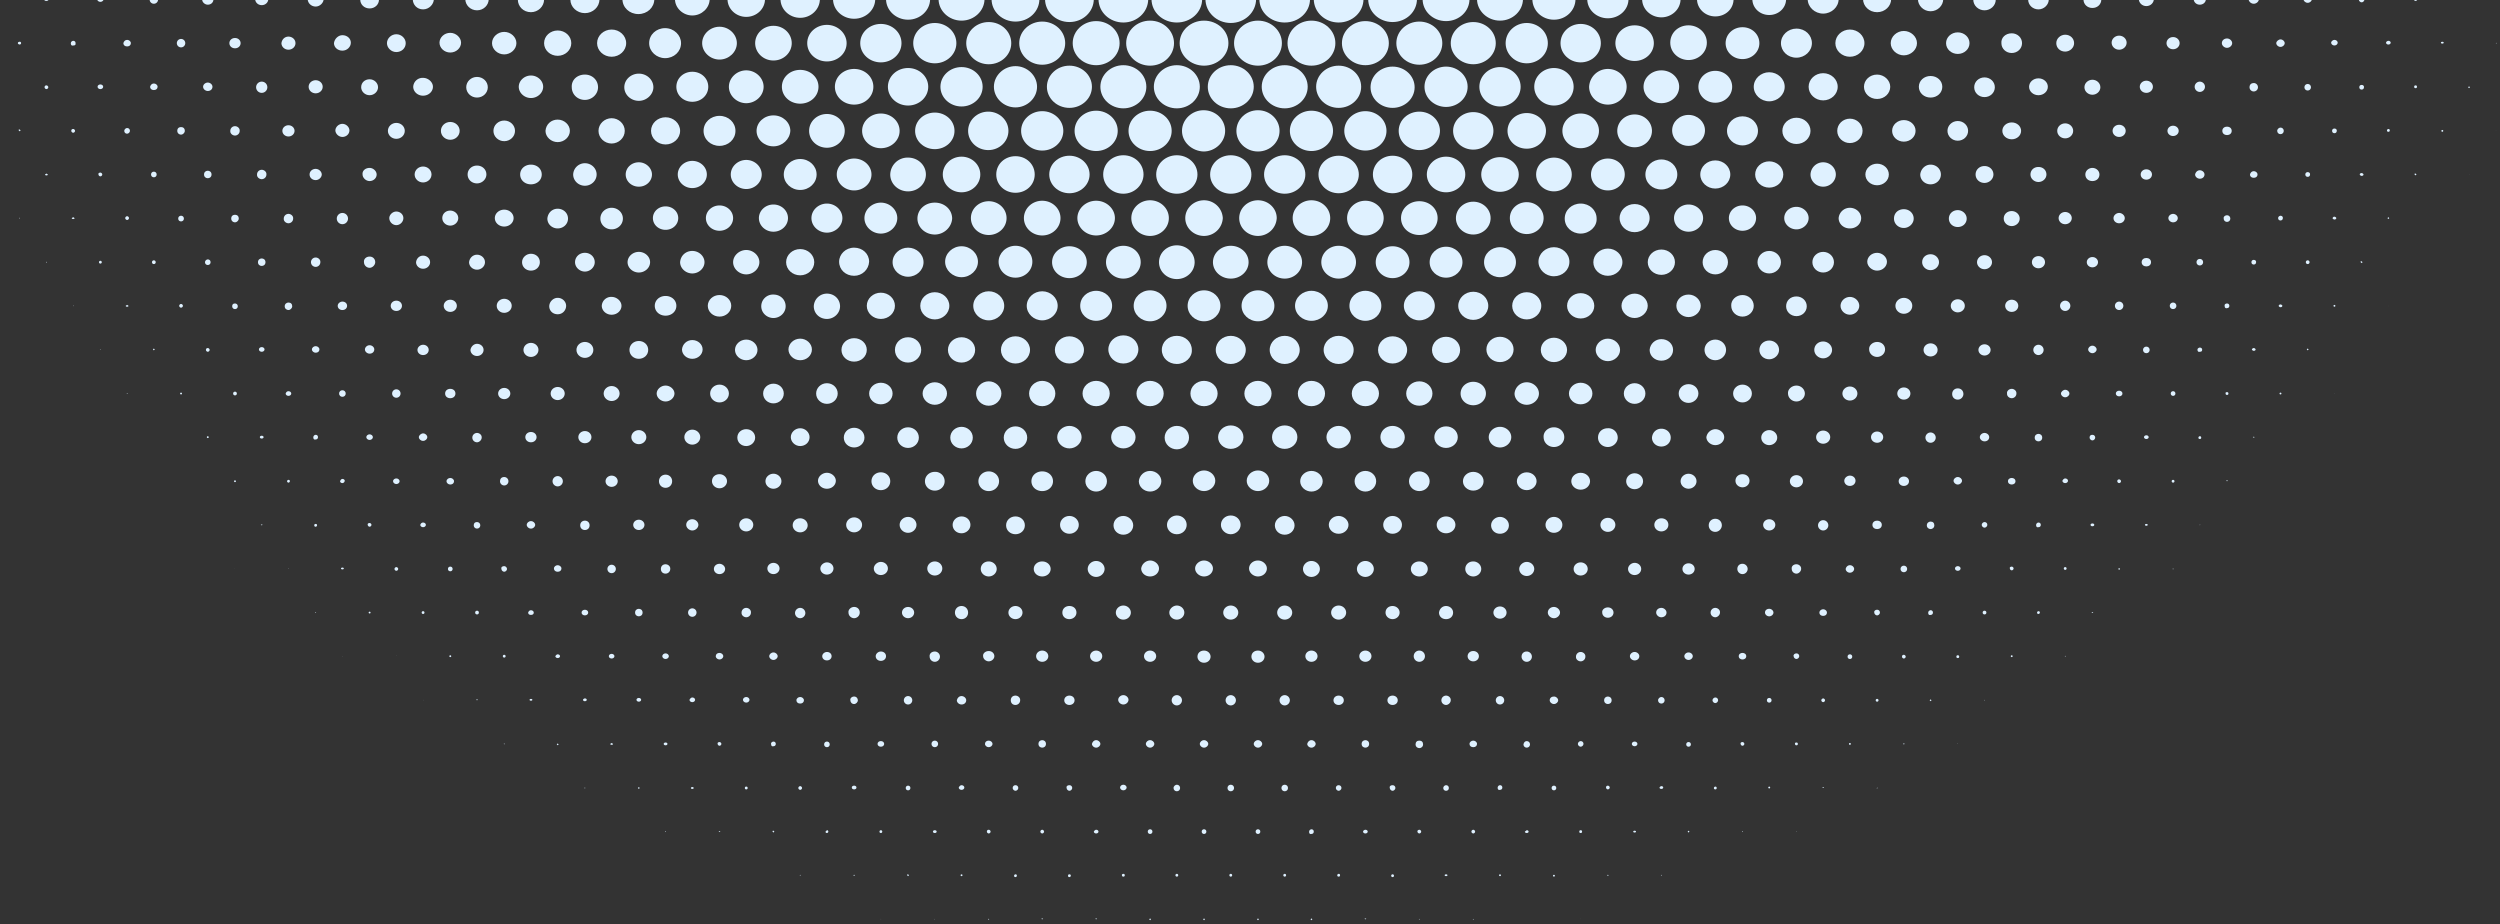 <svg xmlns="http://www.w3.org/2000/svg" id="Calque_1" x="0" y="0" version="1.1" viewBox="0 0 533 197" xml:space="preserve"><rect x="0" y="0" width="533" height="197" fill="#333333" stroke="none"/><style>.st0{fill:#dff1ff}</style><path d="M537.9-.1s.1 0 0 0zm-11.5-.3l-.2.2.2.2.2-.2-.2-.2zm-11.8.2c0 .2.2.4.4.4s.4-.2.4-.4l-.1-.3h-.6l-.1.3zm-11.7.1c0 .3.3.6.6.6s.6-.3.6-.6l-.1-.4h-1l-.1.4zm-11.8-.1c0 .4.4.8.9.8s.9-.4.9-.8l-.1-.3h-1.7v.3zm-11.7 0c0 .5.5 1 1.1 1s1.1-.5 1.1-1l-.1-.3h-2.1v.3zm-11.7 0c0 .7.6 1.2 1.3 1.2s1.3-.5 1.3-1.2l-.1-.3h-2.5v.3zM456-.2c0 .8.7 1.5 1.6 1.5s1.6-.7 1.6-1.5v-.3H456v.3zm-11.8.1c0 1 .8 1.8 1.9 1.8S448 .9 448-.1v-.4h-3.7l-.1.4zm-11.8 0c0 1.2 1 2.1 2.2 2.1s2.2-1 2.2-2.1v-.4h-4.3l-.1.4zm-11.7 0c0 1.3 1.1 2.3 2.4 2.3s2.4-1 2.4-2.3v-.4h-4.7l-.1.4zm-11.8-.1c0 1.4 1.2 2.6 2.7 2.6s2.7-1.2 2.7-2.6v-.3H409l-.1.3zm-11.7 0c0 1.5 1.3 2.8 3 2.8s3-1.3 3-2.8v-.3h-5.9l-.1.3zm-11.8 0c0 1.7 1.5 3.1 3.3 3.1S392 1.5 392-.2v-.3h-6.5l-.1.3zm-11.8 0c0 1.9 1.6 3.4 3.6 3.4s3.6-1.5 3.6-3.4v-.3h-7.1l-.1.3zm-23.5 0c0 2.2 1.9 3.9 4.1 3.9s4.1-1.7 4.1-3.9v-.3h-8.1l-.1.3zm11.7 0c0 2 1.7 3.7 3.9 3.7s3.9-1.6 3.9-3.7v-.3h-7.7l-.1.3zm-23.4 0c0 2.3 2 4.1 4.4 4.1s4.4-1.8 4.4-4.1v-.3h-8.7l-.1.3zm-11.7 0c0 2.4 2 4.4 4.6 4.4s4.6-2 4.6-4.4v-.3h-9.1l-.1.3zm-11.8 0c0 2.5 2.2 4.6 4.9 4.6s4.9-2.1 4.9-4.6v-.3H315l-.1.3zm-11.6 0c0 2.6 2.2 4.7 5 4.7s5-2.1 5-4.7v-.3h-9.9l-.1.3zm-11.6 0c0 2.7 2.3 4.9 5.2 4.9s5.2-2.2 5.2-4.9v-.3h-10.3l-.1.3zm-11.6 0c0 2.8 2.4 5 5.3 5s5.3-2.2 5.3-5v-.3h-10.5l-.1.3zm-11.6 0c0 2.8 2.4 5 5.4 5s5.4-2.2 5.4-5v-.3h-10.7l-.1.3zM257-.2c0 2.8 2.4 5.1 5.4 5.1s5.4-2.3 5.4-5.1v-.3H257v.3zm-11.5 0c0 2.8 2.4 5 5.4 5s5.4-2.2 5.4-5v-.3h-10.7l-.1.3zm-11.3 0c0 2.8 2.4 5 5.3 5s5.3-2.2 5.3-5v-.3h-10.5l-.1.3zm-11.4 0c0 2.7 2.3 4.9 5.2 4.9s5.2-2.2 5.2-4.9v-.3h-10.3l-.1.3zm-11.4 0c0 2.7 2.3 4.8 5.1 4.8s5.1-2.1 5.1-4.8v-.3h-10.1l-.1.3zm-11.3 0c0 2.5 2.2 4.6 4.9 4.6s4.9-2.1 4.9-4.6v-.3h-9.7l-.1.3zm-11.2 0c0 2.4 2.1 4.4 4.7 4.4s4.7-2 4.7-4.4v-.3H189l-.1.3zm-11.3 0c0 2.3 2 4.2 4.5 4.2s4.5-1.9 4.5-4.2v-.3h-8.9l-.1.3zm-11.2 0c0 2.2 1.9 4 4.2 4s4.2-1.8 4.2-4v-.3h-8.3l-.1.3zm-11.3 0c0 2.1 1.8 3.8 4 3.8s4-1.7 4-3.8v-.3h-7.9l-.1.3zm-11.2 0c0 1.9 1.7 3.5 3.7 3.5s3.7-1.6 3.7-3.5v-.3H144l-.1.3zm-22.3.1c0 1.6 1.4 2.9 3.1 2.9s3.1-1.3 3.1-2.9v-.4h-6.1l-.1.4zm11.1-.1c0 1.8 1.5 3.2 3.4 3.2s3.4-1.4 3.4-3.2v-.3h-6.7l-.1.3zm-22.3.1c0 1.5 1.2 2.7 2.8 2.7 1.5 0 2.8-1.2 2.8-2.7v-.4h-5.5l-.1.4zM99.2-.2c0 1.3 1.1 2.4 2.5 2.4s2.5-1.1 2.5-2.4v-.3h-4.9l-.1.3zM88-.2C88 1 88.9 2 90.2 2S92.5.9 92.5-.2v-.3H88v.3zm-11.2.1c0 1.1.9 1.9 2 1.9s2-.8 2-1.9v-.4h-3.9l-.1.4zM65.6-.2c0 .9.8 1.6 1.7 1.6.9 0 1.7-.8 1.7-1.6v-.3h-3.3l-.1.3zm-11.2 0c0 .7.6 1.3 1.4 1.3s1.4-.6 1.4-1.3l-.1-.3h-2.7v.3zm-11.3.1c0 .6.6 1.1 1.2 1.1.7 0 1.2-.5 1.2-1.1l-.1-.4h-2.2l-.1.4zm-11.2 0c0 .5.4.9.9.9s.9-.4.9-.9l-.1-.4H32l-.1.4zM20.7-.2c0 .3.3.6.7.6.4 0 .7-.3.7-.6L22-.5h-1.2l-.1.3zm511.5 9.5s.1-.1 0-.2c-.1.1-.1.2 0 .2zm-46-.9c-.4 0-.9.4-.9.8s.4.8.9.8.9-.4.9-.8-.4-.8-.9-.8zm23 .3c-.2 0-.5.2-.5.4s.2.4.5.4.5-.2.5-.4-.2-.4-.5-.4zm-11.5-.2c-.3 0-.7.3-.7.6s.3.6.7.6.7-.3.7-.6-.3-.6-.7-.6z" class="st0"/><ellipse cx="520.7" cy="9.1" class="st0" rx=".3" ry=".2"/><path d="M9.4-.2c0 .3.2.4.5.4s.5-.2.5-.4l-.1-.3h-.8l-.1.3zm465.4 8.4c-.6 0-1.1.4-1.1 1 0 .5.5 1 1.1 1s1.1-.5 1.1-1-.5-1-1.1-1zm-11.5-.3c-.8 0-1.4.6-1.4 1.3s.6 1.3 1.4 1.3 1.4-.6 1.4-1.3c0-.7-.6-1.3-1.4-1.3zm-11.5-.3c-.9 0-1.6.7-1.6 1.5s.7 1.5 1.6 1.5 1.6-.7 1.6-1.5-.7-1.5-1.6-1.5zm-11.5-.2c-1 0-1.9.8-1.9 1.8s.8 1.8 1.9 1.8c1 0 1.9-.8 1.9-1.8s-.8-1.8-1.9-1.8zm-11.4-.3c-1.3 0-2.3.9-2.2 2.1 0 1.2 1 2.1 2.2 2.1s2.2-.9 2.2-2.1-1-2.1-2.2-2.1z" class="st0"/><ellipse cx="417.4" cy="9.2" class="st0" rx="2.5" ry="2.3"/><path d="M405.9 6.6c-1.5 0-2.8 1.2-2.8 2.6s1.3 2.6 2.8 2.6 2.8-1.2 2.8-2.6c0-1.4-1.3-2.6-2.8-2.6zm-11.5 5.5c1.7 0 3.1-1.3 3.1-2.9s-1.4-2.9-3.1-2.9-3.1 1.3-3.1 2.9 1.4 2.9 3.1 2.9zm-11.4-6c-1.8 0-3.3 1.4-3.3 3.1s1.4 3.1 3.3 3.1c1.8 0 3.3-1.4 3.3-3.1 0-1.7-1.4-3.1-3.3-3.1zm-11.5-.3c-2 0-3.6 1.5-3.6 3.4s1.6 3.4 3.6 3.4 3.6-1.5 3.6-3.4-1.6-3.4-3.6-3.4zM360 5.4c-2.2 0-3.9 1.6-3.9 3.7s1.8 3.7 3.9 3.7 3.9-1.6 3.9-3.7-1.8-3.7-3.9-3.7zm-11.5 0c-2.3 0-4.1 1.7-4.1 3.8s1.8 3.8 4.1 3.8 4.1-1.7 4.1-3.8-1.8-3.8-4.1-3.8z" class="st0"/><ellipse cx="337" cy="9.2" class="st0" rx="4.3" ry="4.1"/><ellipse cx="325.5" cy="9.2" class="st0" rx="4.5" ry="4.3"/><ellipse cx="314.1" cy="9.2" class="st0" rx="4.8" ry="4.5"/><ellipse cx="302.6" cy="9.2" class="st0" rx="4.9" ry="4.6"/><ellipse cx="291.1" cy="9.2" class="st0" rx="5" ry="4.7"/><ellipse cx="279.6" cy="9.2" class="st0" rx="5.1" ry="4.8"/><ellipse cx="268.2" cy="9.2" class="st0" rx="5.1" ry="4.8"/><ellipse cx="256.7" cy="9.2" class="st0" rx="5.2" ry="4.8"/><ellipse cx="245.2" cy="9.2" class="st0" rx="5.1" ry="4.8"/><ellipse cx="233.7" cy="9.2" class="st0" rx="5" ry="4.7"/><ellipse cx="222.2" cy="9.2" class="st0" rx="4.9" ry="4.6"/><ellipse cx="210.8" cy="9.2" class="st0" rx="4.8" ry="4.5"/><ellipse cx="199.3" cy="9.2" class="st0" rx="4.6" ry="4.3"/><path d="M187.8 5.1c-2.4 0-4.4 1.8-4.4 4.1s2 4.1 4.4 4.1 4.4-1.8 4.4-4.1-2-4.1-4.4-4.1zm-11.5.2c-2.3 0-4.2 1.7-4.2 3.9s1.9 3.9 4.2 3.9 4.2-1.7 4.2-3.9c0-2.1-1.9-3.9-4.2-3.9zm-11.4.2c-2.2 0-3.9 1.7-3.9 3.7s1.7 3.7 3.9 3.7 3.9-1.7 3.9-3.7-1.7-3.7-3.9-3.7zm-11.5.2c-2 0-3.7 1.6-3.7 3.5s1.7 3.5 3.7 3.5 3.7-1.6 3.7-3.5-1.7-3.5-3.7-3.5zm-11.6.3c-1.9 0-3.4 1.4-3.4 3.2s1.6 3.2 3.4 3.2c1.9 0 3.4-1.4 3.4-3.2 0-1.7-1.5-3.2-3.4-3.2zm-11.4.3c-1.7 0-3.1 1.3-3.1 2.9s1.4 2.9 3.1 2.9 3.1-1.3 3.1-2.9-1.4-2.9-3.1-2.9zm-11.5.2c-1.6 0-2.9 1.2-2.9 2.7s1.3 2.7 2.9 2.7 2.9-1.2 2.9-2.7-1.3-2.7-2.9-2.7zm-11.4.3c-1.4 0-2.6 1.1-2.6 2.4s1.2 2.4 2.6 2.4 2.6-1.1 2.6-2.4c0-1.3-1.2-2.4-2.6-2.4zM96 7c-1.3 0-2.3 1-2.3 2.1s1 2.1 2.3 2.1 2.3-1 2.3-2.1S97.2 7 96 7zm-11.5.3c-1.1 0-2 .9-2 1.9s.9 1.9 2 1.9 2-.8 2-1.9c0-1-.9-1.9-2-1.9zm-23 .5c-.8 0-1.4.6-1.5 1.4 0 .8.7 1.4 1.5 1.4S63 10 63 9.2s-.7-1.4-1.5-1.4zM73 7.5c-.9 0-1.7.8-1.8 1.7 0 .9.8 1.6 1.8 1.6s1.8-.8 1.8-1.7S74 7.5 73 7.5zm-22.9.6c-.7 0-1.2.5-1.2 1.1s.5 1.1 1.2 1.1 1.2-.5 1.2-1.1-.5-1.1-1.2-1.1zm-11.5.2c-.5 0-.9.4-.9.9s.4.9.9.9.9-.4.9-.9-.4-.9-.9-.9zm-11.5.2c-.4 0-.7.3-.8.7 0 .4.3.7.8.7s.8-.3.8-.7-.4-.7-.8-.7zm-22.9.4c-.2 0-.4.1-.4.3s.3.3.4.3.3-.1.3-.3-.1-.3-.3-.3zm522.2 9.5l-.2.2.2.2.2-.2-.2-.2zM15.6 8.7c-.2 0-.5.2-.5.5v.1c0 .3.2.5.5.4h.1c.3 0 .5-.2.4-.5v-.1c0-.2-.2-.4-.5-.4zM515 18.2c-.2 0-.3.1-.3.3 0 .2.1.3.3.3s.3-.1.3-.3c0-.2-.1-.3-.3-.3zm-11.5-.1c-.3 0-.5.2-.5.5s.2.5.5.5.5-.2.5-.5v-.1c0-.2-.2-.4-.5-.4zm-23-.4c-.5 0-.9.3-.9.9 0 .5.4.9.9.9s.9-.4.9-.9-.4-.9-.9-.9zm11.5.2c-.4 0-.7.3-.7.7 0 .4.3.7.7.7.4 0 .7-.3.7-.7 0-.4-.3-.7-.7-.7zm-23-.5c-.6 0-1.1.5-1.1 1.1s.5 1.1 1.1 1.1 1.1-.5 1.1-1.1-.5-1.1-1.1-1.1zm-11.4-.2c-.8 0-1.4.6-1.4 1.3 0 .7.6 1.3 1.4 1.3s1.4-.6 1.4-1.3c0-.7-.6-1.3-1.4-1.3zm-11.5-.2c-.9 0-1.7.7-1.7 1.6s.8 1.6 1.7 1.6c.9 0 1.7-.7 1.7-1.6 0-.9-.8-1.6-1.7-1.6zm-11.5-.3c-1.1 0-2 .8-2 1.8s.9 1.8 2 1.8 2-.8 2-1.8-.9-1.8-2-1.8zm-11.5-.2c-1.2 0-2.2.9-2.2 2.1s1 2.1 2.2 2.1 2.2-.9 2.2-2.1-1-2.1-2.2-2.1zm-11.5-.3c-1.4 0-2.5 1-2.5 2.3s1.1 2.3 2.5 2.3 2.5-1 2.5-2.3-1.1-2.3-2.5-2.3zm-11.4-.3c-1.6 0-2.8 1.2-2.8 2.6s1.2 2.6 2.8 2.6 2.8-1.2 2.8-2.6-1.3-2.6-2.8-2.6zm-11.5-.3c-1.7 0-3.1 1.3-3.1 2.9s1.4 2.9 3.1 2.9 3.1-1.3 3.1-2.9c0-1.6-1.4-2.9-3.1-2.9zm-11.5-.2c-1.8 0-3.3 1.4-3.3 3.1s1.5 3.1 3.3 3.1 3.3-1.4 3.3-3.1-1.5-3.1-3.3-3.1zm-15.1 3.1c0 1.9 1.6 3.4 3.6 3.4s3.6-1.5 3.6-3.4-1.6-3.4-3.6-3.4-3.6 1.5-3.6 3.4z" class="st0"/><ellipse cx="354.2" cy="18.5" class="st0" rx="3.8" ry="3.5"/><path d="M338.8 18.5c0 2.1 1.8 3.8 4 3.8s4-1.7 4-3.8-1.8-3.8-4-3.8a4 4 0 00-4 3.8z" class="st0"/><ellipse cx="331.3" cy="18.5" class="st0" rx="4.2" ry="4"/><path d="M315.4 18.5c0 2.3 2 4.2 4.4 4.2s4.4-1.9 4.4-4.2-2-4.2-4.4-4.2-4.4 1.9-4.4 4.2zm-11.7 0c0 2.4 2.1 4.3 4.6 4.3s4.6-1.9 4.6-4.3-2.1-4.3-4.6-4.3c-2.5 0-4.6 1.9-4.6 4.3z" class="st0"/><ellipse cx="296.9" cy="18.6" class="st0" rx="4.7" ry="4.4"/><ellipse cx="285.4" cy="18.5" class="st0" rx="4.8" ry="4.5"/><ellipse cx="273.9" cy="18.5" class="st0" rx="4.9" ry="4.6"/><ellipse cx="262.4" cy="18.5" class="st0" rx="4.9" ry="4.6"/><ellipse cx="250.9" cy="18.5" class="st0" rx="4.9" ry="4.6"/><ellipse cx="239.5" cy="18.5" class="st0" rx="4.9" ry="4.6"/><ellipse cx="228" cy="18.5" class="st0" rx="4.8" ry="4.5"/><path d="M211.9 18.5c0 2.4 2.1 4.4 4.6 4.4s4.6-2 4.6-4.4-2.1-4.4-4.6-4.4-4.6 2-4.6 4.4zm-11.4 0c0 2.3 2 4.2 4.5 4.2s4.5-1.9 4.5-4.2-2-4.2-4.5-4.2-4.5 1.9-4.5 4.2z" class="st0"/><ellipse cx="193.6" cy="18.5" class="st0" rx="4.3" ry="4"/><path d="M178 18.5c0 2.1 1.8 3.8 4.1 3.8s4.1-1.7 4.1-3.8-1.8-3.8-4.1-3.8-4.1 1.7-4.1 3.8zm-11.3 0c0 2 1.7 3.6 3.9 3.6s3.9-1.6 3.9-3.6-1.7-3.6-3.9-3.6-3.9 1.6-3.9 3.6zm-11.3 0c0 1.9 1.7 3.5 3.7 3.5s3.7-1.6 3.7-3.5-1.7-3.5-3.7-3.5-3.7 1.6-3.7 3.5zm-11.2 0c0 1.8 1.5 3.2 3.4 3.2s3.4-1.4 3.4-3.2c0-1.8-1.5-3.2-3.4-3.2s-3.4 1.4-3.4 3.2zm-19.5-2.6c-1.6 0-2.9 1.1-2.8 2.7 0 1.5 1.2 2.7 2.8 2.7 1.5 0 2.8-1.2 2.8-2.7s-1.2-2.7-2.8-2.7zm11.5-.2c-1.7 0-3.1 1.3-3.1 2.9s1.4 2.9 3.1 2.9 3.1-1.4 3.1-2.9c0-1.6-1.4-2.9-3.1-2.9zm-23 .4c-1.4 0-2.6 1.1-2.6 2.4s1.2 2.4 2.6 2.4 2.6-1.1 2.6-2.4c0-1.3-1.2-2.4-2.6-2.4zm-23 .5a2 2 0 00-2.1 1.9c0 1 .9 1.9 2.1 1.9s2.1-.9 2.1-1.9-1-1.9-2.1-1.9z" class="st0"/><ellipse cx="101.7" cy="18.6" class="st0" rx="2.3" ry="2.2"/><path d="M78.8 16.9c-1 0-1.8.7-1.8 1.7 0 .9.8 1.7 1.8 1.7s1.8-.8 1.8-1.7-.8-1.7-1.8-1.7zm-11.5.2c-.8 0-1.5.6-1.5 1.4s.7 1.4 1.5 1.4 1.5-.6 1.5-1.4-.7-1.4-1.5-1.4z" class="st0"/><circle cx="55.8" cy="18.6" r="1.2" class="st0"/><path d="M44.3 17.6c-.5 0-1 .4-1 .9s.5.9 1 .9c.6 0 1-.4 1-.9s-.5-.9-1-.9zm-11.5.2c-.4 0-.7.3-.8.7 0 .4.3.7.8.7s.8-.3.8-.7c0-.4-.4-.7-.8-.7zm-11.4.2c-.3 0-.6.2-.6.5s.3.5.6.5.6-.2.6-.5-.3-.5-.6-.5zm-11.5.2c-.2 0-.4.1-.4.4 0 .2.2.4.4.4s.4-.2.4-.4-.2-.4-.4-.4zm522.3 9.7c-.1-.1-.1 0 0 0z" class="st0"/><circle cx="520.7" cy="27.9" r=".2" class="st0"/><path d="M509.2 27.5c-.2 0-.3.2-.3.3 0 .2.1.3.3.3.2 0 .3-.1.3-.3s-.1-.3-.3-.3zm-11.5-.1c-.3 0-.5.2-.5.5s.2.5.5.5.5-.2.5-.5v-.1c0-.2-.2-.4-.5-.4zm-11.5-.2c-.3 0-.7.3-.7.7 0 .4.3.7.7.7.4 0 .7-.3.7-.7 0-.4-.3-.7-.7-.7zm0 0z" class="st0"/><ellipse cx="474.8" cy="27.9" class="st0" rx="1" ry=".9"/><ellipse cx="463.3" cy="27.9" class="st0" rx="1.2" ry="1.1"/><path d="M451.8 26.6c-.8 0-1.4.6-1.4 1.3s.6 1.3 1.4 1.3 1.4-.6 1.4-1.3-.6-1.3-1.4-1.3z" class="st0"/><ellipse cx="440.3" cy="27.9" class="st0" rx="1.7" ry="1.6"/><ellipse cx="428.9" cy="27.9" class="st0" rx="2" ry="1.8"/><ellipse cx="417.4" cy="27.9" class="st0" rx="2.2" ry="2.1"/><ellipse cx="405.9" cy="27.9" class="st0" rx="2.5" ry="2.3"/><ellipse cx="394.4" cy="27.9" class="st0" rx="2.7" ry="2.6"/><ellipse cx="383" cy="27.9" class="st0" rx="3" ry="2.8"/><ellipse cx="371.5" cy="27.9" class="st0" rx="3.3" ry="3.1"/><ellipse cx="360" cy="27.8" class="st0" rx="3.5" ry="3.3"/><ellipse cx="348.5" cy="27.9" class="st0" rx="3.7" ry="3.5"/><path d="M337 24.2c-2.2 0-3.9 1.7-3.9 3.7s1.7 3.7 3.9 3.7 3.9-1.7 3.9-3.7-1.7-3.7-3.9-3.7zm-11.5-.1c-2.3 0-4.1 1.7-4.1 3.8s1.8 3.8 4.1 3.8 4.1-1.7 4.1-3.8-1.8-3.8-4.1-3.8z" class="st0"/><ellipse cx="314.1" cy="27.9" class="st0" rx="4.3" ry="4"/><path d="M302.6 23.8c-2.4 0-4.4 1.8-4.4 4.1s2 4.1 4.4 4.1 4.4-1.8 4.4-4.1-2-4.1-4.4-4.1z" class="st0"/><ellipse cx="291.1" cy="27.9" class="st0" rx="4.5" ry="4.2"/><ellipse cx="279.6" cy="27.9" class="st0" rx="4.6" ry="4.3"/><ellipse cx="268.2" cy="27.9" class="st0" rx="4.6" ry="4.4"/><path d="M256.6 23.5c-2.5 0-4.6 2-4.6 4.4s2.1 4.3 4.6 4.4c2.5 0 4.6-2 4.6-4.4s-2-4.4-4.6-4.4z" class="st0"/><ellipse cx="245.2" cy="27.9" class="st0" rx="4.6" ry="4.3"/><ellipse cx="233.7" cy="27.9" class="st0" rx="4.6" ry="4.3"/><ellipse cx="222.2" cy="27.9" class="st0" rx="4.5" ry="4.2"/><ellipse cx="210.7" cy="27.9" class="st0" rx="4.3" ry="4.1"/><path d="M199.3 24c-2.3 0-4.2 1.7-4.2 3.9s1.9 3.9 4.2 3.9 4.2-1.7 4.2-3.9-1.9-3.9-4.2-3.9z" class="st0"/><ellipse cx="187.8" cy="27.9" class="st0" rx="4" ry="3.7"/><path d="M176.3 24.3c-2.1 0-3.8 1.6-3.8 3.6s1.7 3.6 3.8 3.6 3.8-1.6 3.8-3.6-1.7-3.6-3.8-3.6zm-11.4 6.9c1.9 0 3.5-1.5 3.6-3.3 0-1.8-1.6-3.3-3.6-3.3s-3.6 1.5-3.6 3.3 1.6 3.3 3.6 3.3zm-11.5-.1c1.9 0 3.4-1.4 3.4-3.2s-1.5-3.2-3.4-3.2-3.4 1.4-3.4 3.2 1.5 3.2 3.4 3.2zM141.9 25c-1.7 0-3.1 1.3-3.1 2.9s1.4 2.9 3.1 2.9c1.7 0 3.1-1.3 3.1-2.9s-1.4-2.9-3.1-2.9zm-11.5.2c-1.5 0-2.8 1.2-2.8 2.7s1.3 2.7 2.8 2.7 2.8-1.2 2.8-2.7-1.3-2.7-2.8-2.7zm-11.5.3c-1.4 0-2.5 1-2.6 2.4 0 1.3 1.2 2.4 2.6 2.4s2.6-1.1 2.6-2.4-1.2-2.4-2.6-2.4z" class="st0"/><ellipse cx="107.5" cy="27.9" class="st0" rx="2.3" ry="2.2"/><ellipse cx="96" cy="27.9" class="st0" rx="2" ry="1.9"/><ellipse cx="84.5" cy="27.9" class="st0" rx="1.8" ry="1.7"/><path d="M73 26.4c-.8 0-1.5.7-1.5 1.4s.7 1.4 1.5 1.4 1.5-.6 1.5-1.4c0-.7-.7-1.4-1.5-1.4z" class="st0"/><ellipse cx="61.5" cy="27.9" class="st0" rx="1.3" ry="1.2"/><path d="M27.1 27.3c-.3 0-.6.3-.6.6s.2.6.6.6c.3 0 .6-.3.6-.6s-.2-.6-.6-.6zm23-.4a1 1 0 00-1 1v.1c0 .5.5.9 1 .9s1-.4 1-1v-.1c0-.5-.5-.9-1-.9zm-11.5.2c-.5 0-.8.3-.8.8s.4.8.8.8.8-.4.8-.8c0-.5-.3-.8-.8-.8zm-23 .4c-.2 0-.4.1-.4.4 0 .2.2.4.4.4s.4-.2.4-.4-.2-.4-.4-.4zm-11.4.1c-.2 0-.3.1-.2.2l.2.2.2-.2-.2-.2zm522.2 9.5c.1.1.1 0 0 0zM515 37c-.2 0-.3.1-.2.2l.2.2.2-.2-.2-.2zm-11.5-.1c-.2 0-.4.1-.4.3 0 .1.2.3.4.3s.4-.1.4-.3c0-.1-.2-.3-.4-.3zm-11.5-.2c-.3 0-.5.2-.5.5s.2.5.5.5.5-.2.5-.5v-.1c0-.2-.2-.4-.5-.4zm-11.5-.2c-.4 0-.7.3-.8.7 0 .4.3.7.8.7s.8-.3.8-.7-.4-.7-.8-.7zm-11.5-.2c-.5 0-.9.4-1 .9 0 .5.5.9 1 .9.6 0 1-.4 1-.9s-.5-.9-1-.9zm-11.4-.2c-.7 0-1.2.5-1.2 1.1s.5 1.1 1.2 1.1 1.2-.5 1.2-1.1c0-.6-.5-1.1-1.2-1.1zm-46-1c-1.2 0-2.1 1-2.2 2.1 0 1.2 1 2.1 2.2 2.1s2.2-.9 2.2-2.1-1-2.1-2.2-2.1zm11.5.3c-1.1 0-1.9.8-1.9 1.8s.8 1.8 1.9 1.8c1 0 1.9-.8 1.9-1.8s-.8-1.8-1.9-1.8zm11.5.2c-1 0-1.7.7-1.7 1.6 0 .9.8 1.6 1.7 1.6s1.7-.7 1.7-1.6c0-.9-.7-1.6-1.7-1.6zm11.5.2c-.8 0-1.5.6-1.5 1.4 0 .8.6 1.4 1.5 1.4s1.5-.6 1.5-1.4c0-.8-.7-1.4-1.5-1.4z" class="st0"/><ellipse cx="400.2" cy="37.2" class="st0" rx="2.5" ry="2.3"/><path d="M388.7 34.6a2.7 2.7 0 00-2.7 2.6c0 1.4 1.2 2.6 2.7 2.6s2.7-1.2 2.7-2.6c0-1.4-1.2-2.6-2.7-2.6z" class="st0"/><ellipse cx="365.7" cy="37.2" class="st0" rx="3.2" ry="3"/><ellipse cx="377.2" cy="37.2" class="st0" rx="3" ry="2.8"/><path d="M354.2 40.4c1.9 0 3.4-1.4 3.4-3.2s-1.5-3.2-3.4-3.2-3.4 1.4-3.4 3.2c0 1.8 1.5 3.2 3.4 3.2zm-15-3.2c0 1.9 1.6 3.4 3.6 3.4s3.6-1.5 3.6-3.4-1.6-3.4-3.6-3.4-3.6 1.5-3.6 3.4zm-11.7 0c0 2 1.7 3.6 3.8 3.6s3.8-1.6 3.8-3.6-1.7-3.6-3.8-3.6-3.8 1.6-3.8 3.6z" class="st0"/><ellipse cx="319.8" cy="37.2" class="st0" rx="4" ry="3.7"/><ellipse cx="308.3" cy="37.2" class="st0" rx="4.1" ry="3.8"/><ellipse cx="296.9" cy="37.2" class="st0" rx="4.2" ry="4"/><ellipse cx="285.4" cy="37.2" class="st0" rx="4.3" ry="4"/><path d="M269.5 37.2c0 2.3 2 4.1 4.4 4.1s4.4-1.8 4.4-4.1-2-4.1-4.4-4.1-4.4 1.8-4.4 4.1zm-11.5 0c0 2.3 2 4.1 4.4 4.1 2.5 0 4.4-1.8 4.4-4.1s-2-4.1-4.4-4.1c-2.4 0-4.4 1.8-4.4 4.1zm-11.5 0c0 2.3 2 4.1 4.4 4.1s4.4-1.8 4.4-4.1-2-4.1-4.4-4.1-4.4 1.8-4.4 4.1z" class="st0"/><ellipse cx="228" cy="37.2" class="st0" rx="4.3" ry="4"/><path d="M235.2 37.2c0 2.3 1.9 4.1 4.3 4.1s4.3-1.9 4.3-4.1c0-2.3-1.9-4.1-4.3-4.1s-4.3 1.8-4.3 4.1zm-22.8 0c0 2.2 1.8 3.9 4.1 3.9s4.1-1.7 4.1-3.9-1.8-3.9-4.1-3.9-4.1 1.7-4.1 3.9z" class="st0"/><ellipse cx="205" cy="37.2" class="st0" rx="4" ry="3.8"/><path d="M189.8 37.2c0 2 1.7 3.6 3.8 3.6s3.8-1.6 3.8-3.6-1.7-3.6-3.8-3.6a3.7 3.7 0 00-3.8 3.6zm-11.4 0c0 1.9 1.7 3.4 3.7 3.4s3.7-1.5 3.7-3.4-1.7-3.4-3.7-3.4-3.7 1.5-3.7 3.4z" class="st0"/><ellipse cx="170.6" cy="37.2" class="st0" rx="3.5" ry="3.3"/><path d="M159.1 40.3c1.8 0 3.3-1.4 3.3-3.1s-1.5-3.1-3.3-3.1-3.3 1.4-3.3 3.1 1.5 3.1 3.3 3.1zm-11.5-.2c1.7 0 3.1-1.3 3.1-2.9s-1.4-2.9-3.1-2.9c-1.7 0-3.1 1.3-3.1 2.9s1.4 2.9 3.1 2.9zm-11.4-5.5c-1.6 0-2.8 1.2-2.8 2.6 0 1.4 1.2 2.6 2.8 2.6s2.8-1.2 2.8-2.6-1.3-2.6-2.8-2.6zm-11.5.2a2.5 2.5 0 00-2.5 2.4c0 1.3 1.1 2.4 2.5 2.4s2.5-1.1 2.5-2.4c0-1.3-1.1-2.4-2.5-2.4zm-11.5.3c-1.3 0-2.3.9-2.3 2.1s1 2.1 2.3 2.1 2.3-.9 2.3-2.1-1-2.1-2.3-2.1zm-11.5.2c-1.1 0-2 .8-2 1.9 0 1.1.9 1.9 2 1.9s2-.9 2-1.9c0-1.1-.9-1.9-2-1.9z" class="st0"/><ellipse cx="90.2" cy="37.2" class="st0" rx="1.8" ry="1.7"/><path d="M67.3 36c-.7 0-1.3.5-1.3 1.2s.6 1.2 1.3 1.2 1.3-.6 1.3-1.2S68 36 67.3 36zm-34.5.6c-.3 0-.6.2-.6.6 0 .4.3.6.6.6s.6-.2.6-.6c0-.4-.3-.6-.6-.6z" class="st0"/><circle cx="44.3" cy="37.2" r=".8" class="st0"/><path d="M78.8 35.8c-.9 0-1.6.6-1.5 1.4 0 .7.7 1.4 1.5 1.4s1.5-.6 1.5-1.4c0-.7-.7-1.4-1.5-1.4zm-23 .4a1 1 0 00-1 1v.1c0 .5.5.9 1 .9s1-.4 1-1v-.1c0-.5-.5-.9-1-.9zm-34.4.6c-.3 0-.5.2-.4.4 0 .2.2.4.4.4s.4-.2.4-.4-.2-.4-.4-.4zM9.9 37l-.3.2c0 .1.1.2.3.2s.3-.1.3-.2l-.3-.2zm510.8 9.6c-.1 0 0 0 0 0zm-11.5-.3l-.2.2.2.2.2-.2-.2-.2zm-11.5-.1c-.2 0-.3.1-.4.3 0 .1.2.3.4.3s.4-.1.4-.3c0-.1-.2-.3-.4-.3zm-22.9-.3c-.4 0-.8.3-.7.7 0 .4.3.7.7.7.4 0 .7-.3.7-.7s-.3-.7-.7-.7zm11.4.1c-.2 0-.5.2-.5.5s.2.5.5.5.5-.2.5-.5v-.1c0-.2-.2-.4-.5-.4zm-22.9-.4c-.5 0-1 .4-1 .9s.5.9 1 .9c.6 0 1-.4 1-.9s-.5-.9-1-.9zm-11.5-.2c-.6 0-1.2.5-1.2 1.1s.5 1.1 1.2 1.1 1.2-.5 1.2-1.1-.6-1.1-1.2-1.1zm-11.5-.2c-.8 0-1.4.6-1.4 1.3s.6 1.3 1.4 1.3 1.4-.6 1.4-1.3c0-.7-.6-1.3-1.4-1.3zm-11.4-.2c-1 0-1.7.7-1.7 1.6 0 .9.8 1.6 1.7 1.6s1.7-.7 1.7-1.6-.8-1.6-1.7-1.6zm-23-.4c-1.2 0-2.1.8-2.1 2 0 1.1.9 2 2.1 2 1.1 0 2.1-.9 2.1-2s-.9-2-2.1-2zm-11.5-.3c-1.3 0-2.3 1-2.4 2.2 0 1.2 1 2.2 2.4 2.2s2.4-1 2.4-2.2-1.1-2.2-2.4-2.2zm23 .5c-1.1 0-1.9.8-1.9 1.8s.8 1.8 1.9 1.8 1.9-.8 1.9-1.8-.9-1.8-1.9-1.8zm-34.4-.7c-1.5 0-2.6 1.1-2.6 2.4 0 1.3 1.2 2.4 2.6 2.4s2.6-1.1 2.6-2.4c0-1.3-1.2-2.4-2.6-2.4zm-11.5-.3c-1.6 0-2.9 1.2-2.9 2.7s1.3 2.7 2.9 2.7 2.9-1.2 2.9-2.7-1.3-2.7-2.9-2.7zM360 49.4c1.7 0 3.1-1.3 3.1-2.9 0-1.6-1.4-2.9-3.1-2.9s-3.1 1.3-3.1 2.9c0 1.6 1.4 2.9 3.1 2.9z" class="st0"/><ellipse cx="348.5" cy="46.5" class="st0" rx="3.2" ry="3"/><path d="M340.4 46.6c0-1.8-1.5-3.2-3.4-3.2s-3.4 1.4-3.4 3.2 1.5 3.2 3.4 3.2 3.5-1.5 3.4-3.2zm-14.9-3.5c-2 0-3.6 1.5-3.6 3.4s1.6 3.4 3.6 3.4 3.6-1.5 3.6-3.4-1.6-3.4-3.6-3.4z" class="st0"/><ellipse cx="314.1" cy="46.5" class="st0" rx="3.7" ry="3.5"/><path d="M306.5 46.5c0-2-1.7-3.6-3.9-3.6s-3.9 1.6-3.9 3.6 1.7 3.6 3.9 3.6 3.9-1.6 3.9-3.6zm-11.5 0c0-2-1.7-3.7-3.9-3.7s-3.9 1.7-3.9 3.7 1.7 3.7 3.9 3.7 3.9-1.7 3.9-3.7zm-11.4 0c0-2.1-1.8-3.8-4-3.8s-4 1.7-4 3.8 1.8 3.8 4 3.8 4-1.7 4-3.8zm-11.4 0c0-2.1-1.8-3.8-4-3.8s-4 1.7-4 3.8 1.8 3.8 4 3.8a4 4 0 004-3.8zm-11.5 0a4 4 0 00-4-3.8c-2.2 0-4 1.7-4 3.8s1.8 3.8 4 3.8a4 4 0 004-3.8zm-11.5 0c0-2.1-1.8-3.8-4-3.8s-4 1.7-4 3.8 1.8 3.8 4 3.8 4-1.7 4-3.8zm-11.5 0c0-2-1.8-3.7-4-3.7s-4 1.7-4 3.7 1.8 3.7 4 3.7 4-1.7 4-3.7zm-11.6 0c0-2-1.7-3.7-3.9-3.7s-3.9 1.7-3.9 3.7 1.7 3.7 3.9 3.7 3.9-1.7 3.9-3.7zm-26.8-3.3c-2.1 0-3.7 1.5-3.7 3.4s1.7 3.4 3.7 3.4 3.6-1.6 3.7-3.4c0-1.9-1.6-3.4-3.7-3.4zm11.5-.3c-2.1 0-3.8 1.6-3.8 3.6s1.7 3.6 3.8 3.6 3.8-1.6 3.8-3.6-1.7-3.6-3.8-3.6zm-23 6.9c1.9 0 3.5-1.5 3.5-3.3s-1.6-3.3-3.5-3.3-3.5 1.5-3.5 3.3 1.6 3.3 3.5 3.3zm-11.5-.2c1.8 0 3.3-1.4 3.3-3.1 0-1.7-1.5-3.1-3.3-3.1s-3.3 1.4-3.3 3.1c0 1.7 1.5 3.1 3.3 3.1zm-11.4-.2c1.7 0 3.1-1.3 3.1-2.9 0-1.6-1.4-2.9-3.1-2.9s-3.1 1.3-3.1 2.9c0 1.6 1.4 2.9 3.1 2.9zm-11.5-.2c1.6 0 2.9-1.2 2.9-2.7s-1.3-2.7-2.9-2.7-2.9 1.2-2.9 2.7 1.3 2.7 2.9 2.7zM141.9 44c-1.5 0-2.7 1.1-2.7 2.5s1.2 2.5 2.7 2.5 2.7-1.1 2.7-2.5-1.2-2.5-2.7-2.5zm-11.5.3c-1.3 0-2.4 1-2.4 2.3s1.1 2.3 2.4 2.3 2.4-1 2.4-2.3-1.1-2.3-2.4-2.3zm-11.5.2c-1.2 0-2.1.9-2.2 2.1 0 1.2 1 2.1 2.2 2.1s2.2-.9 2.2-2.1-1-2.1-2.2-2.1zm-11.4.2c-1.1 0-2 .8-2 1.8s.9 1.8 2 1.8 2-.8 2-1.8-.9-1.8-2-1.8zm-11.5.2c-1 0-1.7.7-1.7 1.6 0 .9.8 1.6 1.7 1.6s1.7-.7 1.7-1.6c0-.9-.8-1.6-1.7-1.6zm-11.5.2c-.8 0-1.5.7-1.5 1.4 0 .8.7 1.5 1.5 1.5s1.5-.7 1.5-1.5-.7-1.4-1.5-1.4z" class="st0"/><circle cx="73" cy="46.6" r="1.2" class="st0"/><path d="M50.1 45.8c-.5 0-.8.3-.8.8s.4.8.8.8.8-.4.8-.8c0-.5-.3-.8-.8-.8zm-11.5.2c-.3 0-.6.2-.6.6 0 .4.3.6.6.6s.6-.2.6-.6c0-.4-.3-.6-.6-.6zm22.9-.4a1 1 0 00-1 1v.1c0 .5.5.9 1 .9s1-.4 1-1v-.1c0-.5-.5-.9-1-.9zm-34.4.5c-.2 0-.4.2-.4.4s.2.4.4.4.4-.2.4-.4-.2-.4-.4-.4zm-11.5.2l-.3.2c0 .1.1.2.3.2s.3-.1.3-.2l-.3-.2zm-11.4.3s.1 0 0-.2c-.1.2-.1.2 0 .2zM515 55.9s.1 0 0 0-.1 0 0 0zM4.2 46.4c-.1 0-.1.1 0 0zm499.3 9.3c-.2 0-.3.1-.2.2l.2.2.2-.2-.2-.2z" class="st0"/><circle cx="492" cy="55.9" r=".4" class="st0"/><path d="M480.5 55.4c-.3 0-.5.2-.5.5s.2.5.5.5.5-.2.5-.5v-.1c0-.2-.2-.4-.5-.4z" class="st0"/><circle cx="469" cy="55.9" r=".7" class="st0"/><ellipse cx="457.6" cy="55.9" class="st0" rx="1" ry=".9"/><ellipse cx="446.1" cy="55.9" class="st0" rx="1.2" ry="1.1"/><path d="M434.6 54.6c-.8 0-1.4.6-1.4 1.3s.6 1.3 1.4 1.3 1.4-.6 1.4-1.3-.6-1.3-1.4-1.3zm-11.5-.2c-.9 0-1.6.7-1.6 1.5s.7 1.5 1.6 1.5 1.6-.7 1.6-1.5-.7-1.5-1.6-1.5zm-11.5-.2c-1 0-1.8.7-1.8 1.7 0 .9.8 1.7 1.8 1.7s1.8-.8 1.8-1.7-.8-1.7-1.8-1.7zm-11.4-.3c-1.2 0-2.1.9-2.1 1.9s1 1.9 2.1 1.9c1.2 0 2.1-.9 2.1-1.9s-1-1.9-2.1-1.9z" class="st0"/><ellipse cx="388.7" cy="55.9" class="st0" rx="2.3" ry="2.2"/><ellipse cx="377.2" cy="55.9" class="st0" rx="2.5" ry="2.4"/><ellipse cx="365.7" cy="55.9" class="st0" rx="2.7" ry="2.6"/><path d="M354.2 53.2c-1.6 0-2.9 1.2-2.9 2.7s1.3 2.7 2.9 2.7 2.9-1.2 2.9-2.7-1.3-2.7-2.9-2.7zm-11.4 5.6c1.7 0 3.1-1.3 3.1-2.9 0-1.6-1.4-2.9-3.1-2.9s-3.1 1.3-3.1 2.9c0 1.6 1.4 2.9 3.1 2.9zm-11.5.1c1.8 0 3.3-1.3 3.3-3.1 0-1.7-1.5-3.1-3.3-3.1s-3.3 1.4-3.3 3.1 1.5 3.1 3.3 3.1zm-11.5.2c1.9 0 3.4-1.4 3.4-3.2s-1.5-3.2-3.4-3.2-3.4 1.4-3.4 3.2 1.5 3.2 3.4 3.2z" class="st0"/><ellipse cx="308.3" cy="55.9" class="st0" rx="3.5" ry="3.3"/><path d="M296.9 59.3c2 0 3.6-1.5 3.6-3.4s-1.6-3.4-3.6-3.4-3.6 1.5-3.6 3.4 1.6 3.4 3.6 3.4z" class="st0"/><ellipse cx="285.4" cy="55.9" class="st0" rx="3.7" ry="3.5"/><ellipse cx="273.9" cy="55.9" class="st0" rx="3.7" ry="3.5"/><ellipse cx="262.4" cy="55.9" class="st0" rx="3.8" ry="3.5"/><path d="M250.9 59.5c2.1 0 3.8-1.6 3.8-3.6s-1.7-3.6-3.8-3.6-3.8 1.6-3.8 3.6 1.7 3.6 3.8 3.6z" class="st0"/><ellipse cx="239.5" cy="55.9" class="st0" rx="3.7" ry="3.5"/><ellipse cx="228" cy="55.9" class="st0" rx="3.7" ry="3.4"/><path d="M216.5 59.2c2 0 3.6-1.5 3.6-3.4s-1.6-3.4-3.6-3.4-3.6 1.6-3.6 3.4c0 1.9 1.6 3.4 3.6 3.4zm-11.5-.1c1.9 0 3.5-1.5 3.5-3.3s-1.6-3.3-3.5-3.3-3.5 1.5-3.5 3.3 1.6 3.3 3.5 3.3zm-11.4-.1c1.8 0 3.3-1.4 3.3-3.1s-1.5-3.1-3.3-3.1-3.3 1.4-3.3 3.1 1.5 3.1 3.3 3.1zm-11.5-.2c1.7 0 3.1-1.3 3.2-3 0-1.7-1.4-3-3.2-3s-3.2 1.4-3.2 3c0 1.7 1.4 3 3.2 3z" class="st0"/><ellipse cx="170.6" cy="55.9" class="st0" rx="3" ry="2.8"/><path d="M159.1 53.3c-1.5 0-2.8 1.2-2.8 2.6 0 1.4 1.3 2.6 2.8 2.6s2.8-1.2 2.8-2.6c0-1.4-1.3-2.6-2.8-2.6zm-11.5.2c-1.4 0-2.5 1-2.6 2.4 0 1.3 1.2 2.4 2.6 2.4 1.4 0 2.6-1.1 2.6-2.4s-1.2-2.4-2.6-2.4zm-11.4.2c-1.3 0-2.4 1-2.4 2.2s1.1 2.2 2.4 2.2 2.4-1 2.4-2.2-1.1-2.2-2.4-2.2zm-11.5.2c-1.2 0-2.1.9-2.1 2s1 2 2.1 2 2.1-.9 2.1-2-.9-2-2.1-2zm-57.4 1a1 1 0 101 1v-.1c0-.5-.5-.9-1-.9z" class="st0"/><circle cx="55.8" cy="55.9" r=".8" class="st0"/><path d="M90.2 54.5c-.8 0-1.4.6-1.5 1.4 0 .8.7 1.4 1.5 1.4s1.5-.6 1.5-1.4-.7-1.4-1.5-1.4zm-11.4.2c-.7 0-1.3.5-1.2 1.2 0 .7.6 1.2 1.2 1.2s1.2-.6 1.2-1.2c0-.7-.5-1.2-1.2-1.2zm22.9-.4c-.9 0-1.6.7-1.7 1.6 0 .9.8 1.6 1.7 1.6.9 0 1.7-.7 1.7-1.6s-.8-1.6-1.7-1.6zm-57.4 1c-.3 0-.6.3-.6.6 0 .4.3.6.6.6s.6-.2.6-.6c0-.4-.3-.6-.6-.6zm68.9-1.2c-1 0-1.9.8-1.9 1.8s.8 1.8 1.9 1.8 1.9-.8 1.9-1.8-.8-1.8-1.9-1.8z" class="st0"/><circle cx="32.8" cy="55.9" r=".4" class="st0"/><circle cx="21.4" cy="55.9" r=".3" class="st0"/><path d="M509.2 65.2s.1 0 0 0c-.1.1 0 .1 0 0zM9.9 55.8l-.1.1.1.1c.1 0 .1-.1 0-.2.1.1.1 0 0 0zm499.3 9.3s-.1.1 0 0z" class="st0"/><circle cx="497.7" cy="65.2" r=".2" class="st0"/><path d="M486.2 64.9c-.2 0-.3.1-.4.3 0 .1.2.3.4.3s.4-.1.4-.3c0-.1-.2-.3-.4-.3zm-11.4-.2c-.3 0-.6.2-.5.5v.1c0 .3.2.5.5.4.3 0 .5-.2.5-.5s-.2-.5-.5-.5z" class="st0"/><circle cx="463.3" cy="65.2" r=".7" class="st0"/><path d="M451.8 64.3c-.5 0-.9.4-.9.9s.4.9.9.9.9-.4.9-.9-.4-.9-.9-.9zm-11.5-.2c-.6 0-1.1.5-1.1 1.1s.5 1.1 1.1 1.1 1.1-.5 1.1-1.1-.5-1.1-1.1-1.1zm-11.4-.2c-.8 0-1.4.6-1.4 1.3 0 .7.6 1.3 1.4 1.3s1.4-.6 1.4-1.3-.6-1.3-1.4-1.3zm-11.5-.1c-.8 0-1.5.6-1.5 1.4s.7 1.4 1.5 1.4 1.5-.6 1.5-1.4-.7-1.4-1.5-1.4z" class="st0"/><ellipse cx="405.9" cy="65.2" class="st0" rx="1.8" ry="1.7"/><path d="M394.4 63.3c-1.1 0-2 .9-2 1.9s.9 1.9 2 1.9 2-.9 2-1.9-.9-1.9-2-1.9zm-34.4-.5c-1.5 0-2.6 1.1-2.6 2.4 0 1.3 1.2 2.4 2.6 2.4s2.6-1.1 2.6-2.4c0-1.3-1.2-2.4-2.6-2.4zm11.5.1c-1.4 0-2.5 1.1-2.4 2.3 0 1.3 1.1 2.3 2.4 2.3s2.4-1 2.4-2.3-1.1-2.3-2.4-2.3zm11.5.3c-1.3 0-2.2.9-2.2 2.1 0 1.2 1 2.1 2.2 2.1s2.2-.9 2.2-2.1-1-2.1-2.2-2.1zm-34.5-.6c-1.5 0-2.8 1.2-2.8 2.6 0 1.4 1.3 2.6 2.8 2.6s2.8-1.2 2.8-2.6c0-1.4-1.3-2.6-2.8-2.6zm-11.5-.1c-1.6 0-2.9 1.2-2.9 2.7 0 1.5 1.3 2.7 2.9 2.7s2.9-1.2 2.9-2.7-1.3-2.7-2.9-2.7zm-11.5 5.6c1.7 0 3.1-1.3 3.1-2.9s-1.4-2.9-3.1-2.9-3.1 1.3-3.1 2.9c0 1.6 1.4 2.9 3.1 2.9z" class="st0"/><ellipse cx="314.1" cy="65.2" class="st0" rx="3.2" ry="3"/><path d="M302.6 68.3c1.8 0 3.3-1.4 3.3-3.1s-1.5-3.1-3.3-3.1-3.3 1.4-3.3 3.1 1.5 3.1 3.3 3.1zm-11.5.1c1.9 0 3.4-1.4 3.4-3.2 0-1.8-1.5-3.2-3.4-3.2s-3.4 1.4-3.4 3.2c0 1.8 1.5 3.2 3.4 3.2z" class="st0"/><ellipse cx="279.6" cy="65.2" class="st0" rx="3.5" ry="3.2"/><ellipse cx="268.2" cy="65.2" class="st0" rx="3.5" ry="3.3"/><ellipse cx="256.7" cy="65.2" class="st0" rx="3.5" ry="3.3"/><ellipse cx="245.2" cy="65.2" class="st0" rx="3.5" ry="3.3"/><path d="M233.7 68.4c1.9 0 3.4-1.4 3.4-3.2 0-1.8-1.5-3.2-3.4-3.2s-3.4 1.4-3.4 3.2c0 1.8 1.5 3.2 3.4 3.2zm-11.5-.1c1.8 0 3.3-1.4 3.3-3.1s-1.5-3.1-3.3-3.1-3.3 1.4-3.3 3.1 1.5 3.1 3.3 3.1zm-11.4 0c1.8 0 3.3-1.4 3.3-3.1s-1.5-3.1-3.3-3.1-3.3 1.4-3.3 3.1 1.5 3.1 3.3 3.1zm-11.5-.2c1.7 0 3.1-1.3 3.1-2.9s-1.4-2.9-3.1-2.9c-1.7 0-3.1 1.3-3.1 2.9 0 1.6 1.4 2.9 3.1 2.9z" class="st0"/><ellipse cx="187.8" cy="65.2" class="st0" rx="3" ry="2.8"/><path d="M176.3 62.6a2.8 2.8 0 00-2.8 2.7c0 1.5 1.2 2.7 2.8 2.7 1.5 0 2.8-1.2 2.8-2.7 0-1.5-1.2-2.7-2.8-2.7zm-11.4.2a2.5 2.5 0 00-2.6 2.5c0 1.4 1.2 2.5 2.6 2.5s2.6-1.1 2.6-2.5-1.1-2.5-2.6-2.5z" class="st0"/><ellipse cx="153.4" cy="65.2" class="st0" rx="2.5" ry="2.3"/><path d="M141.9 63.1c-1.3 0-2.3.9-2.3 2.1s1 2.1 2.3 2.1 2.3-.9 2.3-2.1-1-2.1-2.3-2.1zm-11.5.2a2 2 0 00-2.1 1.9c0 1 .9 1.9 2.1 1.9s2.1-.9 2.1-1.9-1-1.9-2.1-1.9zm-11.5.2c-1 0-1.8.9-1.8 1.8s.7 1.7 1.8 1.7 1.8-.9 1.8-1.8-.8-1.7-1.8-1.7z" class="st0"/><ellipse cx="107.5" cy="65.2" class="st0" rx="1.6" ry="1.5"/><path d="M96 63.9c-.8 0-1.4.6-1.4 1.3 0 .7.6 1.3 1.4 1.3s1.4-.6 1.4-1.3-.6-1.3-1.4-1.3zm-11.5.2c-.7 0-1.2.5-1.2 1.1s.5 1.1 1.2 1.1 1.2-.5 1.2-1.1-.5-1.1-1.2-1.1zm-11.5.2c-.5 0-1 .4-1 .9s.4.9 1 .9 1-.4 1-.9-.4-.9-1-.9zm-22.9.4c-.4 0-.6.2-.6.6s.3.6.6.6.6-.2.6-.6c0-.4-.3-.6-.6-.6zm11.4-.2c-.4 0-.8.3-.8.8s.4.8.8.8.8-.4.8-.8c0-.5-.3-.8-.8-.8zm-22.9.3c-.2 0-.4.2-.4.4s.2.4.4.4.4-.2.4-.4-.2-.4-.4-.4zm-11.5.2l-.3.2c0 .1.1.2.3.2.2 0 .3-.1.3-.2l-.3-.2zm-11.5.1v.2l.1-.1-.1-.1zm487.9 9.5s.1 0 0 0-.1 0 0 0zm-11.5-.3l-.2.2.2.2.2-.2-.2-.2zm-23-.2c-.2 0-.5.2-.5.4v.1c0 .3.2.5.5.4.3 0 .5-.1.5-.4v-.1c0-.2-.2-.4-.5-.4zm11.5.1c-.2 0-.4.2-.4.3 0 .1.2.3.4.3s.4-.1.4-.3c0-.1-.2-.3-.4-.3z" class="st0"/><circle cx="457.6" cy="74.6" r=".7" class="st0"/><path d="M446.1 73.7c-.5 0-.9.4-.9.8s.4.8.9.8.9-.4.9-.8-.4-.8-.9-.8zm-11.5-.2c-.6 0-1.1.5-1.1 1.1s.5 1.1 1.1 1.1 1.1-.5 1.1-1.1-.5-1.1-1.1-1.1z" class="st0"/><ellipse cx="423.1" cy="74.6" class="st0" rx="1.3" ry="1.2"/><path d="M411.6 73.2c-.8 0-1.5.6-1.5 1.4s.7 1.4 1.5 1.4 1.5-.6 1.5-1.4-.7-1.4-1.5-1.4zm-11.4-.3c-1 0-1.8.8-1.7 1.6 0 .9.8 1.6 1.7 1.6s1.7-.7 1.7-1.6c0-.9-.7-1.6-1.7-1.6zm-23-.3c-1.2 0-2.1.9-2.1 2s.9 2 2.1 2c1.1 0 2.1-.9 2.1-2s-.9-2-2.1-2zm11.5.2c-1.1 0-1.9.8-1.9 1.8s.9 1.8 1.9 1.8 1.9-.8 1.9-1.8-.9-1.8-1.9-1.8z" class="st0"/><ellipse cx="365.7" cy="74.6" class="st0" rx="2.3" ry="2.2"/><path d="M354.2 72.3c-1.3 0-2.4 1-2.5 2.3 0 1.3 1.1 2.3 2.5 2.3s2.5-1 2.5-2.3-1.1-2.3-2.5-2.3zm-11.4-.1c-1.4 0-2.6 1.1-2.6 2.4s1.2 2.4 2.6 2.4 2.6-1.1 2.6-2.4-1.2-2.4-2.6-2.4zm-11.5-.2c-1.5 0-2.8 1.1-2.8 2.6 0 1.4 1.2 2.6 2.8 2.6s2.8-1.2 2.8-2.6c0-1.4-1.3-2.6-2.8-2.6zm-11.5-.2c-1.6 0-2.9 1.2-2.9 2.7s1.3 2.7 2.9 2.7 2.9-1.2 2.9-2.7-1.3-2.7-2.9-2.7z" class="st0"/><ellipse cx="308.3" cy="74.6" class="st0" rx="3" ry="2.8"/><path d="M296.9 77.5c1.7 0 3.1-1.3 3.1-2.9s-1.4-2.9-3.1-2.9-3.1 1.3-3.1 2.9 1.4 2.9 3.1 2.9z" class="st0"/><ellipse cx="285.4" cy="74.6" class="st0" rx="3.2" ry="3"/><ellipse cx="273.9" cy="74.6" class="st0" rx="3.2" ry="3"/><ellipse cx="239.5" cy="74.5" class="st0" rx="3.2" ry="3"/><ellipse cx="262.4" cy="74.6" class="st0" rx="3.2" ry="3"/><path d="M250.9 77.6c1.8 0 3.3-1.4 3.2-3 0-1.7-1.4-3-3.2-3s-3.2 1.3-3.2 3 1.4 3 3.2 3zm-22.9-.1c1.7 0 3.1-1.3 3.1-2.9s-1.4-2.9-3.1-2.9-3.1 1.3-3.1 2.9 1.4 2.9 3.1 2.9zm-11.5 0c1.7 0 3.1-1.3 3.1-2.9s-1.4-2.9-3.1-2.9-3.1 1.3-3.1 2.9 1.4 2.9 3.1 2.9zM205 71.9c-1.6 0-2.9 1.2-2.9 2.7s1.3 2.7 2.9 2.7 2.9-1.2 2.9-2.7-1.3-2.7-2.9-2.7zm-11.4 0c-1.6 0-2.8 1.2-2.8 2.7s1.2 2.7 2.8 2.7c1.5 0 2.8-1.2 2.8-2.7s-1.2-2.7-2.8-2.7zm-11.5.2c-1.5 0-2.7 1.1-2.7 2.5s1.2 2.5 2.7 2.5 2.7-1.1 2.7-2.5-1.2-2.5-2.7-2.5zm-11.5.1c-1.4 0-2.5 1.1-2.5 2.3 0 1.2 1.1 2.3 2.5 2.3s2.5-1 2.5-2.3c0-1.2-1.1-2.3-2.5-2.3zm-11.5.2c-1.3 0-2.4 1-2.4 2.2s1.1 2.2 2.4 2.2c1.3 0 2.4-1 2.4-2.2s-1.1-2.2-2.4-2.2zm-11.5.1c-1.2 0-2.1.9-2.2 2 0 1.1 1 2 2.2 2s2.2-.9 2.2-2-1-2-2.2-2zm-11.4.2c-1.1 0-2 .8-2 1.9s.9 1.9 2 1.9 2-.8 2-1.9-.9-1.9-2-1.9z" class="st0"/><ellipse cx="124.7" cy="74.6" class="st0" rx="1.8" ry="1.7"/><path d="M113.2 73.1c-.9 0-1.6.7-1.6 1.5s.7 1.5 1.6 1.5 1.6-.7 1.6-1.5-.7-1.5-1.6-1.5zm-34.4.5c-.6 0-1 .5-1 .9 0 .5.5.9 1 .9.6 0 1-.4 1-.9s-.5-.9-1-.9zm11.4-.1c-.6 0-1.2.5-1.2 1.1s.5 1.1 1.2 1.1 1.2-.5 1.2-1.1c0-.6-.5-1.1-1.2-1.1zm-22.9.3c-.4 0-.8.3-.8.7 0 .4.4.7.8.7.5 0 .8-.3.8-.7 0-.4-.4-.7-.8-.7zm34.4-.5c-.7 0-1.3.6-1.4 1.3 0 .7.6 1.3 1.4 1.3s1.4-.6 1.4-1.3-.6-1.3-1.4-1.3zm-45.9.7c-.3 0-.6.2-.6.5s.3.5.6.5.6-.2.6-.5-.3-.5-.6-.5zm-11.5.2c-.2 0-.4.1-.4.4 0 .2.2.4.4.4s.4-.2.4-.4-.2-.4-.4-.4zm-11.5.1l-.2.2.2.2.2-.2-.2-.2zm464.9 9.5s-.1.1 0 0zM21.4 74.4l-.1.1.1.1v-.2c.1.1.1 0 0 0zm476.3 9.4s0 .1 0 0c0 .1.1.1 0 0zm0 0c.1.1.1 0 0 0z" class="st0"/><circle cx="486.2" cy="83.9" r=".2" class="st0"/><path d="M474.8 83.6c-.2 0-.4.1-.3.3 0 .2.1.3.3.3.2 0 .3-.1.3-.3s-.1-.3-.3-.3z" class="st0"/><circle cx="463.3" cy="83.9" r=".5" class="st0"/><ellipse cx="451.8" cy="83.9" class="st0" rx=".7" ry=".6"/><path d="M440.3 83.1c-.4 0-.9.4-.9.8s.4.8.9.8.9-.4.9-.8-.4-.8-.9-.8zm-22.9-.3c-.7 0-1.2.5-1.2 1.2s.5 1.2 1.2 1.2 1.2-.6 1.2-1.2c0-.7-.5-1.2-1.2-1.2zm11.5.1c-.6 0-1.1.5-1 1v.1c0 .5.5.9 1 .9s1-.4 1-1v-.1c0-.5-.5-.9-1-.9zm-23-.3c-.8 0-1.4.6-1.4 1.3s.6 1.3 1.4 1.3 1.4-.6 1.4-1.3-.6-1.3-1.4-1.3zm-11.5-.2c-.9 0-1.6.7-1.6 1.5s.7 1.5 1.6 1.5 1.6-.7 1.6-1.5-.7-1.5-1.6-1.5zm-11.4-.2c-1 0-1.9.8-1.8 1.7 0 .9.8 1.7 1.8 1.7s1.8-.8 1.8-1.7-.8-1.7-1.8-1.7z" class="st0"/><ellipse cx="371.5" cy="83.9" class="st0" rx="2" ry="1.9"/><path d="M360 81.9c-1.2 0-2.1.9-2.1 2s.9 2 2.1 2c1.1 0 2.1-.9 2.1-2s-.9-2-2.1-2z" class="st0"/><ellipse cx="348.5" cy="83.9" class="st0" rx="2.3" ry="2.2"/><ellipse cx="337" cy="83.9" class="st0" rx="2.5" ry="2.3"/><path d="M325.5 81.5a2.6 2.6 0 00-2.6 2.4c0 1.3 1.2 2.4 2.6 2.4s2.6-1.1 2.6-2.4-1.2-2.4-2.6-2.4zm-11.4-.1c-1.5 0-2.7 1.1-2.7 2.5s1.2 2.5 2.7 2.5 2.7-1.1 2.7-2.5-1.2-2.5-2.7-2.5z" class="st0"/><ellipse cx="302.6" cy="83.9" class="st0" rx="2.8" ry="2.6"/><path d="M291.1 81.2c-1.6 0-2.9 1.2-2.9 2.7s1.3 2.7 2.9 2.7 2.9-1.2 2.9-2.7-1.3-2.7-2.9-2.7zm-11.5 0c-1.6 0-2.9 1.2-2.9 2.7s1.3 2.7 2.9 2.7 2.9-1.2 2.9-2.7-1.3-2.7-2.9-2.7zm-11.4 0c-1.6 0-2.9 1.2-2.9 2.7s1.3 2.7 2.9 2.7 2.9-1.2 2.9-2.7-1.3-2.7-2.9-2.7zm-11.5 0c-1.6 0-2.9 1.2-2.9 2.7s1.3 2.7 2.9 2.7c1.6 0 2.9-1.2 2.9-2.7s-1.3-2.7-2.9-2.7zm-11.5 0c-1.6 0-2.9 1.2-2.9 2.7s1.3 2.7 2.9 2.7c1.6 0 2.9-1.2 2.9-2.7s-1.3-2.7-2.9-2.7zm-11.5 0c-1.6 0-2.9 1.2-2.9 2.7s1.3 2.7 2.9 2.7 2.9-1.2 2.9-2.7-1.3-2.7-2.9-2.7z" class="st0"/><ellipse cx="222.2" cy="83.9" class="st0" rx="2.8" ry="2.7"/><path d="M210.8 81.3c-1.5 0-2.7 1.2-2.7 2.6s1.2 2.6 2.7 2.6 2.7-1.2 2.7-2.6-1.2-2.6-2.7-2.6zm-11.5.2c-1.4 0-2.6 1.1-2.6 2.4s1.2 2.4 2.6 2.4c1.4 0 2.6-1.1 2.6-2.4s-1.2-2.4-2.6-2.4z" class="st0"/><ellipse cx="187.8" cy="83.9" class="st0" rx="2.5" ry="2.3"/><ellipse cx="176.3" cy="83.9" class="st0" rx="2.3" ry="2.2"/><path d="M164.9 81.8c-1.2 0-2.2.9-2.2 2.1s1 2.1 2.2 2.1 2.2-.9 2.2-2.1-1-2.1-2.2-2.1z" class="st0"/><ellipse cx="153.4" cy="83.9" class="st0" rx="2" ry="1.9"/><path d="M141.9 82.2c-1 0-1.9.8-1.9 1.7s.9 1.7 1.9 1.7 1.9-.8 1.9-1.7-.9-1.7-1.9-1.7zm-11.5.1c-.9 0-1.7.7-1.7 1.6s.8 1.6 1.7 1.6 1.7-.7 1.7-1.6-.8-1.6-1.7-1.6zm-11.5.2c-.8 0-1.5.6-1.5 1.4s.7 1.4 1.5 1.4 1.5-.6 1.5-1.4-.7-1.4-1.5-1.4z" class="st0"/><ellipse cx="107.5" cy="83.9" class="st0" rx="1.3" ry="1.2"/><ellipse cx="96" cy="83.9" class="st0" rx="1.1" ry="1"/><path d="M84.5 83c-.5 0-.9.4-.9.9s.4.9.9.9.9-.4.9-.9-.4-.9-.9-.9z" class="st0"/><circle cx="73" cy="83.9" r=".7" class="st0"/><path d="M61.5 83.4c-.3 0-.5.2-.6.5 0 .3.3.5.6.5s.6-.2.6-.5-.3-.5-.6-.5z" class="st0"/><circle cx="50.1" cy="83.9" r=".4" class="st0"/><circle cx="38.6" cy="83.9" r=".2" class="st0"/><path d="M492 93.3s.1 0 0 0zM27.1 83.8s-.1 0 0 0c-.1.2-.1.2 0 .2l.1-.1-.1-.1zm453.2 9.4l.2.1.2-.1-.2-.1-.2.1zM469 93c-.1 0-.3.1-.3.3 0 .2.1.3.3.3s.3-.1.3-.3-.1-.3-.3-.3zm-11.4-.2c-.3 0-.5.2-.5.4s.2.4.5.4.5-.2.5-.4-.2-.4-.5-.4zm-11.5-.1c-.4 0-.6.2-.6.6 0 .3.3.6.6.6s.6-.3.6-.6-.2-.6-.6-.6z" class="st0"/><circle cx="434.6" cy="93.3" r=".8" class="st0"/><path d="M423.1 92.3c-.5 0-1 .4-1 .9s.5.9 1 .9c.6 0 1-.4 1-.9s-.5-.9-1-.9zm-11.5-.1c-.6 0-1.1.5-1.1 1.1s.5 1.1 1.1 1.1 1.1-.5 1.1-1.1-.5-1.1-1.1-1.1z" class="st0"/><ellipse cx="400.2" cy="93.2" class="st0" rx="1.3" ry="1.2"/><path d="M388.7 91.8c-.8 0-1.5.6-1.5 1.4s.7 1.4 1.5 1.4 1.5-.6 1.5-1.4-.7-1.4-1.5-1.4zm-11.5-.1c-.9 0-1.7.7-1.7 1.6s.8 1.6 1.7 1.6c.9 0 1.7-.7 1.7-1.6 0-.9-.8-1.6-1.7-1.6zm-34.4-.4c-1.2 0-2.1.8-2.1 2 0 1.1.9 2 2.1 2 1.1 0 2.1-.9 2.1-2a2 2 0 00-2.1-2zm11.4.1c-1.1 0-1.9.8-2 1.9 0 1.1.9 1.9 2 1.9s2-.8 2-1.9c0-1.1-.9-1.9-2-1.9zm-22.9-.3c-1.3 0-2.3 1-2.2 2.1 0 1.2 1 2.1 2.2 2.1s2.2-.9 2.2-2.1-1-2.1-2.2-2.1zm34.4.4a2 2 0 00-1.9 1.7c0 .9.9 1.7 1.9 1.7 1.1 0 1.9-.8 1.9-1.7s-.9-1.7-1.9-1.7zm-45.9-.5c-1.3 0-2.4 1-2.4 2.2s1.1 2.2 2.4 2.2 2.4-1 2.4-2.2-1.1-2.2-2.4-2.2z" class="st0"/><ellipse cx="308.3" cy="93.2" class="st0" rx="2.5" ry="2.3"/><path d="M296.9 90.8c-1.5 0-2.6 1.1-2.6 2.4s1.1 2.4 2.6 2.4 2.6-1.1 2.6-2.4-1.2-2.4-2.6-2.4zm-11.5 0c-1.4 0-2.6 1.1-2.6 2.4s1.2 2.4 2.6 2.4 2.6-1.1 2.6-2.4-1.2-2.4-2.6-2.4zm-11.5-.1c-1.5 0-2.7 1.1-2.7 2.5s1.2 2.5 2.7 2.5 2.7-1.1 2.7-2.5-1.2-2.5-2.7-2.5z" class="st0"/><ellipse cx="262.4" cy="93.2" class="st0" rx="2.7" ry="2.5"/><path d="M250.9 90.8c-1.4 0-2.6 1.1-2.6 2.5s1.2 2.5 2.6 2.5c1.4 0 2.6-1.1 2.6-2.5s-1.1-2.5-2.6-2.5zm-11.4 0c-1.5 0-2.6 1.1-2.6 2.4s1.2 2.4 2.6 2.4 2.6-1 2.6-2.4c0-1.3-1.2-2.4-2.6-2.4zm-11.5 0c-1.4 0-2.6 1.1-2.6 2.4s1.2 2.4 2.6 2.4 2.6-1.1 2.6-2.4-1.2-2.4-2.6-2.4zm-11.5.1c-1.4 0-2.5 1.1-2.5 2.4s1.1 2.4 2.5 2.4 2.5-1.1 2.5-2.4-1.1-2.4-2.5-2.4zM205 91c-1.3 0-2.4 1-2.4 2.3s1.1 2.3 2.4 2.3 2.4-1 2.4-2.3-1.1-2.3-2.4-2.3zm-11.4.1c-1.3 0-2.3 1-2.3 2.2s1 2.2 2.3 2.2 2.3-1 2.3-2.2-1-2.2-2.3-2.2zm-11.5.1c-1.2 0-2.2.9-2.2 2.1s1 2.1 2.2 2.1 2.2-.9 2.2-2.1-1-2.1-2.2-2.1zm-11.5.1c-1.1 0-2 .9-2 1.9s.9 1.9 2 1.9 2-.8 2-1.9c0-1-.9-1.9-2-1.9zm-11.5.2c-1 0-1.9.7-1.9 1.8 0 1 .8 1.8 1.9 1.8 1 0 1.9-.8 1.9-1.8s-.8-1.8-1.9-1.8zm-11.5.1c-.9 0-1.7.7-1.7 1.6s.8 1.6 1.7 1.6 1.7-.7 1.7-1.6c0-.9-.8-1.6-1.7-1.6zm-11.4.1c-.9 0-1.6.7-1.6 1.5s.7 1.5 1.6 1.5 1.6-.7 1.6-1.5-.7-1.5-1.6-1.5zm-11.5.2c-.8 0-1.4.6-1.4 1.3 0 .7.6 1.3 1.4 1.3s1.4-.6 1.4-1.3-.6-1.3-1.4-1.3zm-11.5.2c-.7 0-1.2.5-1.2 1.1s.5 1.1 1.2 1.1 1.2-.5 1.2-1.1c0-.6-.5-1.1-1.2-1.1zm-23 .3c-.4 0-.9.4-.9.8s.4.8.9.8.9-.4.9-.8-.4-.8-.9-.8zm11.5-.1c-.5 0-1 .4-1 1s.5 1 1 1 1-.5 1-1v-.1c0-.5-.5-.9-1-.9zm-22.9.3c-.4 0-.7.3-.7.6s.3.6.7.6c.4 0 .7-.3.7-.6s-.3-.6-.7-.6zm-11.5.1c-.3 0-.5.3-.5.5v.1c0 .3.2.5.5.4.3 0 .5-.2.5-.5s-.2-.5-.5-.5zm-11.5.2c-.2 0-.4.1-.4.3s.2.3.4.3.4-.1.4-.3-.2-.3-.4-.3z" class="st0"/><circle cx="44.3" cy="93.2" r=".2" class="st0"/><path d="M32.8 93.3s.1 0 0 0zm441.8 9.2l.2.1.2-.1-.2-.1-.2.1z" class="st0"/><circle cx="463.3" cy="102.6" r=".3" class="st0"/><path d="M451.8 102.2c-.2 0-.4.1-.4.4 0 .2.2.4.4.4s.4-.2.4-.4-.2-.4-.4-.4zm-11.5-.2c-.3 0-.5.3-.6.5 0 .3.3.5.6.5s.6-.2.6-.5-.3-.5-.6-.5z" class="st0"/><ellipse cx="428.9" cy="102.6" class="st0" rx=".8" ry=".7"/><path d="M417.4 101.7c-.5 0-.9.4-.9.8s.4.8.9.8.9-.4.9-.8-.4-.8-.9-.8zm-11.5-.1c-.6 0-1.1.4-1.1 1s.5 1 1.1 1 1.1-.4 1.1-1-.5-1-1.1-1zm-11.5-.2c-.6 0-1.2.5-1.2 1.1s.5 1.1 1.2 1.1 1.2-.5 1.2-1.1-.5-1.1-1.2-1.1zm-11.4-.1c-.8 0-1.4.6-1.4 1.3s.6 1.3 1.4 1.3 1.4-.6 1.4-1.3-.6-1.3-1.4-1.3zm-11.5-.2c-.9 0-1.5.6-1.5 1.4s.7 1.4 1.5 1.4 1.5-.6 1.5-1.4-.6-1.4-1.5-1.4zM360 101c-.9 0-1.7.7-1.7 1.6s.8 1.6 1.7 1.6c.9 0 1.7-.7 1.7-1.6s-.8-1.6-1.7-1.6z" class="st0"/><ellipse cx="348.5" cy="102.6" class="st0" rx="1.8" ry="1.7"/><ellipse cx="337" cy="102.6" class="st0" rx="2" ry="1.8"/><path d="M325.5 100.7c-1.2 0-2.1.9-2.1 1.9s.9 1.9 2.1 1.9 2.1-.9 2.1-1.9-.9-1.9-2.1-1.9z" class="st0"/><ellipse cx="314.1" cy="102.6" class="st0" rx="2.2" ry="2"/><path d="M302.6 100.5c-1.2 0-2.2.9-2.2 2.1s1 2.1 2.2 2.1 2.2-.9 2.2-2.1-1-2.1-2.2-2.1z" class="st0"/><ellipse cx="291.1" cy="102.6" class="st0" rx="2.3" ry="2.2"/><path d="M279.6 100.4c-1.3 0-2.4 1-2.4 2.2s1.1 2.2 2.4 2.2 2.4-1 2.4-2.2-1.1-2.2-2.4-2.2zm-11.4-.1c-1.3 0-2.4 1-2.4 2.2s1.1 2.2 2.4 2.2 2.4-1 2.4-2.2-1.1-2.2-2.4-2.2zm-11.5 0c-1.3 0-2.4 1-2.4 2.2s1.1 2.2 2.4 2.2 2.4-1 2.4-2.2-1.1-2.2-2.4-2.2zm-11.5.1c-1.3 0-2.3 1-2.4 2.2 0 1.2 1.1 2.2 2.4 2.2s2.4-1 2.4-2.2-1.1-2.2-2.4-2.2z" class="st0"/><ellipse cx="233.7" cy="102.6" class="st0" rx="2.3" ry="2.2"/><path d="M222.2 100.5c-1.3 0-2.3.9-2.3 2.1s1 2.1 2.3 2.1 2.3-.9 2.3-2.1-1-2.1-2.3-2.1zm-11.4 0c-1.2 0-2.2.9-2.2 2.1s1 2.1 2.2 2.1 2.2-.9 2.2-2.1-1-2.1-2.2-2.1zm-11.5.1c-1.2 0-2.1.9-2.1 2s.9 2 2.1 2 2.1-.9 2.1-2a2 2 0 00-2.1-2zm-11.5.1c-1.1 0-2 .8-2 1.9s.9 1.9 2 1.9 2-.8 2-1.9-.9-1.9-2-1.9zm-11.5.1c-1 0-1.9.8-1.9 1.7 0 .9.8 1.7 1.9 1.7 1.1 0 1.9-.8 1.9-1.7 0-.9-.9-1.7-1.9-1.7zm-11.4.2c-.9 0-1.7.7-1.7 1.6s.8 1.6 1.7 1.6 1.7-.7 1.7-1.6-.8-1.6-1.7-1.6zm-11.5.1c-.9 0-1.6.6-1.6 1.5 0 .8.7 1.5 1.6 1.5.9 0 1.6-.7 1.6-1.5s-.7-1.5-1.6-1.5zm-11.5.1c-.8 0-1.4.6-1.4 1.4s.6 1.4 1.4 1.4 1.4-.6 1.4-1.4-.6-1.4-1.4-1.4z" class="st0"/><ellipse cx="130.4" cy="102.6" class="st0" rx="1.3" ry="1.2"/><path d="M73 102.1c-.2 0-.4.2-.5.5 0 .2.2.4.5.4s.5-.3.5-.5-.2-.4-.5-.4zm-11.5.2c-.1 0-.3.1-.3.3s.2.3.3.3.3-.1.3-.3-.1-.3-.3-.3zm23-.3c-.3 0-.7.2-.7.6 0 .3.3.6.7.6.4 0 .7-.3.7-.6s-.3-.6-.7-.6zm34.4-.5c-.6 0-1.1.5-1.1 1.1s.5 1.1 1.1 1.1 1.1-.5 1.1-1.1-.5-1.1-1.1-1.1zm-11.4.2c-.6 0-.9.4-.9.9s.4.9.9.9.9-.4.9-.9-.4-.9-.9-.9zm-11.5.2c-.4 0-.8.3-.8.7 0 .4.4.7.8.7.5 0 .8-.3.8-.7 0-.4-.4-.7-.8-.7z" class="st0"/><circle cx="50.1" cy="102.6" r=".2" class="st0"/><path d="M469 111.8s-.1 0 0 0v.2l.1-.1-.1-.1zm-430.4-9.2s.1 0 0 0z" class="st0"/><ellipse cx="457.6" cy="111.9" class="st0" rx=".3" ry=".2"/><path d="M446.1 111.6c-.2 0-.4.1-.4.3s.2.3.4.3.4-.1.4-.3-.2-.3-.4-.3zm-11.5-.2c-.3 0-.5.3-.5.5v.1c0 .3.2.5.5.4.3 0 .5-.2.5-.5s-.2-.5-.5-.5zm-11.5-.1c-.3 0-.6.3-.6.6s.3.6.6.6.6-.3.6-.6-.2-.6-.6-.6zm-57.4-.7c-.8 0-1.4.6-1.4 1.4s.6 1.4 1.4 1.4 1.4-.7 1.4-1.4c0-.8-.6-1.4-1.4-1.4zm-11.5-.1c-.8 0-1.5.6-1.5 1.4s.7 1.4 1.5 1.4 1.5-.6 1.5-1.4-.6-1.4-1.5-1.4z" class="st0"/><ellipse cx="400.2" cy="111.9" class="st0" rx="1" ry=".9"/><path d="M411.6 111.2c-.4 0-.8.3-.8.8s.4.8.8.8.8-.3.8-.8-.3-.8-.8-.8z" class="st0"/><ellipse cx="377.2" cy="111.9" class="st0" rx="1.3" ry="1.2"/><path d="M388.7 110.9c-.6 0-1.1.5-1.1 1.1s.5 1.1 1.1 1.1 1.1-.5 1.1-1.1c0-.6-.5-1.1-1.1-1.1zm-45.9-.5c-.9 0-1.6.7-1.6 1.5s.7 1.5 1.6 1.5 1.6-.7 1.6-1.5-.7-1.5-1.6-1.5z" class="st0"/><ellipse cx="331.3" cy="111.9" class="st0" rx="1.8" ry="1.7"/><path d="M319.8 110.2c-1 0-1.9.8-1.9 1.8s.8 1.8 1.9 1.8 1.9-.8 1.9-1.8-.9-1.8-1.9-1.8z" class="st0"/><ellipse cx="308.3" cy="111.9" class="st0" rx="2" ry="1.8"/><ellipse cx="296.9" cy="111.9" class="st0" rx="2" ry="1.9"/><path d="M273.9 110c-1.1 0-2.1.9-2.1 2s.9 2 2.1 2 2.1-.9 2.1-2-1-2-2.1-2zm11.5 0c-1.2 0-2.1.9-2.1 1.9s.9 1.9 2.1 1.9 2.1-.9 2.1-1.9-1-1.9-2.1-1.9zm-23-.1c-1.2 0-2.1.9-2.1 2s1 2 2.1 2 2.1-.9 2.1-2-.9-2-2.1-2zm-11.5 0c-1.1 0-2.1.9-2.1 2s.9 2 2.1 2 2.1-.9 2.1-2-.9-2-2.1-2zm-11.4.1c-1.2 0-2.1.9-2.1 2s.9 2 2.1 2 2.1-.9 2.1-2-1-2-2.1-2z" class="st0"/><ellipse cx="228" cy="111.9" class="st0" rx="2" ry="1.9"/><path d="M216.5 110.1c-1.1 0-2 .8-2 1.9s.9 1.9 2 1.9 2-.8 2-1.9-.9-1.9-2-1.9zm-11.5 0c-1 0-1.9.8-1.9 1.8s.8 1.8 1.9 1.8c1 0 1.9-.8 1.9-1.8s-.8-1.8-1.9-1.8zm-11.4.1c-1 0-1.8.8-1.8 1.7s.8 1.7 1.8 1.7 1.8-.8 1.8-1.7c0-.9-.8-1.7-1.8-1.7zm-11.5.1c-.9 0-1.7.7-1.7 1.6s.8 1.6 1.7 1.6 1.7-.7 1.7-1.6-.8-1.6-1.7-1.6zm-34.5.4c-.7 0-1.3.5-1.3 1.2 0 .6.6 1.2 1.3 1.2s1.3-.6 1.3-1.2-.6-1.2-1.3-1.2z" class="st0"/><ellipse cx="159.1" cy="111.9" class="st0" rx="1.5" ry="1.4"/><path d="M170.6 110.5c-.9 0-1.6.6-1.6 1.5 0 .8.7 1.5 1.6 1.5.9 0 1.6-.7 1.6-1.5s-.7-1.5-1.6-1.5z" class="st0"/><ellipse cx="136.2" cy="111.9" class="st0" rx="1.2" ry="1.1"/><circle cx="124.7" cy="112" r="1" class="st0"/><path d="M113.2 111.1c-.5 0-.9.4-.9.8s.4.8.9.8.9-.4.9-.8-.4-.8-.9-.8zm-11.5.2c-.4 0-.7.2-.7.7 0 .4.3.7.7.7.4 0 .7-.3.7-.7 0-.4-.3-.7-.7-.7zm-11.5.1c-.3 0-.5.2-.6.5 0 .3.3.5.6.5s.6-.2.6-.5-.3-.5-.6-.5zm-11.4.1c-.3 0-.5.2-.4.4 0 .2.2.4.4.4s.4-.2.4-.4-.2-.4-.4-.4zm-11.5.2c-.2 0-.3.1-.3.3 0 .2.1.3.3.3s.3-.2.3-.3c0-.2-.1-.3-.3-.3zm-11.7.2l.2.1.2-.1-.2-.1-.2.1zm407.7 9.3l-.1.1.1.1.1-.1-.1-.1zm-11.5-.1l-.2.2.2.2.2-.2-.2-.2z" class="st0"/><circle cx="440.3" cy="121.2" r=".3" class="st0"/><path d="M428.9 120.8c-.3 0-.5.2-.4.4 0 .2.2.4.4.4s.4-.2.4-.4-.2-.4-.4-.4zm-11.5-.1c-.3 0-.6.2-.6.5s.3.5.6.5.6-.2.6-.5-.3-.5-.6-.5z" class="st0"/><circle cx="405.9" cy="121.3" r=".7" class="st0"/><path d="M371.5 120.2c-.7 0-1.1.5-1.1 1.1s.5 1.1 1.1 1.1 1.1-.5 1.1-1.1-.5-1.1-1.1-1.1zm11.5.1c-.6 0-1.1.4-1 1 0 .6.5 1 1 1s1-.5 1-1v-.1c0-.5-.5-.9-1-.9zm11.4.2c-.4 0-.8.3-.9.8 0 .4.4.8.9.8s.9-.4.9-.8-.4-.8-.9-.8zm-34.4-.4c-.7 0-1.3.5-1.3 1.2s.6 1.2 1.3 1.2c.7 0 1.3-.5 1.3-1.2s-.6-1.2-1.3-1.2zm-11.5-.1c-.7 0-1.4.6-1.4 1.3s.6 1.3 1.4 1.3 1.4-.6 1.4-1.3-.6-1.3-1.4-1.3zm-11.5-.1c-.8 0-1.5.6-1.5 1.4s.7 1.4 1.5 1.4 1.5-.6 1.5-1.4-.7-1.4-1.5-1.4zm-11.5-.1c-.8 0-1.6.7-1.6 1.5s.7 1.5 1.6 1.5 1.6-.7 1.6-1.5-.7-1.5-1.6-1.5zm-11.4-.1c-1 0-1.7.7-1.7 1.6s.8 1.6 1.7 1.6 1.7-.7 1.7-1.6c0-.9-.8-1.6-1.7-1.6zm-11.5 0c-1 0-1.8.7-1.8 1.6s.8 1.6 1.8 1.6 1.8-.7 1.8-1.6-.8-1.6-1.8-1.6zm-11.5-.1c-1 0-1.8.8-1.8 1.7 0 .9.8 1.7 1.8 1.7s1.8-.8 1.8-1.7-.8-1.7-1.8-1.7zm-11.5 0c-1 0-1.8.8-1.8 1.7 0 .9.8 1.7 1.8 1.7s1.8-.8 1.8-1.7-.8-1.7-1.8-1.7zm-22.9-.1c-1 0-1.9.8-1.9 1.7 0 .9.9 1.7 1.9 1.7 1.1 0 1.9-.8 1.9-1.7s-.9-1.7-1.9-1.7zm11.5 0c-1.1 0-1.9.8-1.9 1.7 0 .9.9 1.7 1.9 1.7 1.1 0 1.9-.8 1.9-1.7s-.9-1.7-1.9-1.7zm-23 0a2 2 0 00-1.9 1.7c0 .9.8 1.7 1.9 1.7s1.9-.8 1.9-1.7c0-.9-.9-1.7-1.9-1.7zm-11.5.1c-1 0-1.8.8-1.8 1.7 0 .9.8 1.7 1.8 1.7s1.8-.8 1.8-1.7-.8-1.7-1.8-1.7zm-11.5.1c-1 0-1.8.7-1.8 1.6s.8 1.6 1.8 1.6 1.8-.7 1.8-1.6-.8-1.6-1.8-1.6zm-11.4 0c-1 0-1.7.7-1.7 1.6s.8 1.6 1.7 1.6 1.7-.7 1.7-1.6c0-.9-.8-1.6-1.7-1.6zm-11.5 0c-.9 0-1.6.7-1.6 1.5s.7 1.5 1.6 1.5c.9 0 1.6-.7 1.6-1.5s-.7-1.5-1.6-1.5zm-11.5.1c-.8 0-1.5.7-1.5 1.4 0 .8.7 1.4 1.5 1.4s1.5-.6 1.5-1.4-.7-1.4-1.5-1.4zm-11.5.1c-.7 0-1.4.6-1.4 1.3 0 .7.6 1.3 1.4 1.3s1.4-.6 1.4-1.3-.6-1.3-1.4-1.3z" class="st0"/><ellipse cx="164.9" cy="121.2" class="st0" rx="1.3" ry="1.2"/><path d="M153.4 120.2c-.7 0-1.2.5-1.2 1.1s.5 1.1 1.2 1.1 1.2-.5 1.2-1.1c0-.6-.6-1.1-1.2-1.1zm-11.5.1c-.6 0-1 .4-1 1s.4 1 1 1c.5 0 1-.4 1-1v-.1c0-.5-.5-.9-1-.9zm-11.5.1c-.5 0-.9.4-.9.9s.4.9.9.9.9-.4.9-.9-.4-.9-.9-.9zm-11.5.1c-.4 0-.8.3-.8.7 0 .4.3.7.8.7s.8-.3.8-.7c0-.4-.4-.7-.8-.7zm-11.4.2c-.4 0-.7.2-.6.6 0 .3.3.6.6.6s.6-.3.6-.6-.3-.6-.6-.6z" class="st0"/><circle cx="96" cy="121.3" r=".5" class="st0"/><path d="M84.5 120.9c-.2 0-.4.2-.4.4s.2.4.4.4.4-.2.4-.4-.2-.4-.4-.4z" class="st0"/><ellipse cx="73" cy="121.2" class="st0" rx=".3" ry=".2"/><path d="M61.5 121.1v.2s.1 0 0-.2c.1.1.1 0 0 0zm373.1 9.2c-.2 0-.3.2-.3.3 0 .2.1.3.3.3.2 0 .3-.2.3-.3 0-.2-.1-.3-.3-.3zm-384.5-9c-.1-.1-.1 0 0 0zm395.8 9.3l.2.1.2-.1-.2-.1-.2.1z" class="st0"/><circle cx="423.1" cy="130.6" r=".4" class="st0"/><path d="M411.6 130.1c-.2 0-.5.2-.5.5v.1c0 .3.2.5.5.4.3 0 .5-.2.5-.5s-.2-.5-.5-.5zm-11.4-.1c-.4 0-.7.3-.6.6 0 .3.3.6.6.6s.6-.3.6-.6-.2-.6-.6-.6zm-11.5-.1c-.4 0-.8.3-.8.7s.3.7.8.7.8-.3.8-.7-.4-.7-.8-.7zm-23-.3a1 1 0 00-1 1c0 .6.5 1 1 1s1-.5 1-1v-.1c0-.5-.5-.9-1-.9zm-11.5 0c-.6 0-1.1.4-1.1 1 0 .5.5 1 1.1 1s1.1-.4 1.1-1c0-.5-.5-1-1.1-1zm-11.4-.1c-.7 0-1.3.5-1.2 1.1 0 .6.5 1.1 1.2 1.1s1.2-.5 1.2-1.1-.5-1.1-1.2-1.1zm-11.5-.1c-.7 0-1.3.5-1.3 1.2 0 .6.6 1.2 1.3 1.2.7 0 1.3-.6 1.3-1.2s-.6-1.2-1.3-1.2zm45.9.4c-.5 0-.9.3-.9.8 0 .4.4.8.9.8s.9-.4.9-.8-.4-.8-.9-.8zm-57.4-.5c-.8 0-1.4.6-1.4 1.3s.6 1.3 1.4 1.3 1.4-.6 1.4-1.3-.6-1.3-1.4-1.3zm-22.9-.1c-.9 0-1.5.6-1.5 1.4s.7 1.4 1.5 1.4 1.5-.6 1.5-1.4-.7-1.4-1.5-1.4zm11.4 0c-.8 0-1.4.6-1.5 1.4 0 .8.6 1.4 1.5 1.4s1.5-.6 1.5-1.4-.7-1.4-1.5-1.4zm-22.9-.1c-.9 0-1.6.7-1.6 1.5s.7 1.5 1.6 1.5 1.6-.7 1.6-1.5-.7-1.5-1.6-1.5zm-11.5 0c-.9 0-1.6.7-1.6 1.5s.7 1.5 1.6 1.5 1.6-.7 1.6-1.5-.7-1.5-1.6-1.5zm-11.5 0c-.9 0-1.6.7-1.6 1.5s.7 1.5 1.6 1.5 1.6-.7 1.6-1.5-.7-1.5-1.6-1.5zm-11.5 0c-.8 0-1.6.7-1.6 1.5s.7 1.5 1.6 1.5c.9 0 1.6-.7 1.6-1.5s-.7-1.5-1.6-1.5zm-11.4 0c-.9 0-1.6.7-1.6 1.5s.7 1.5 1.6 1.5 1.6-.7 1.6-1.5-.7-1.5-1.6-1.5zm-11.5.1c-.9 0-1.5.6-1.5 1.4s.6 1.4 1.5 1.4c.8 0 1.5-.6 1.5-1.4s-.6-1.4-1.5-1.4zm-11.5 0c-.8 0-1.5.6-1.5 1.4s.7 1.4 1.5 1.4 1.5-.6 1.5-1.4-.7-1.4-1.5-1.4zm-11.5 0c-.8 0-1.4.6-1.4 1.4s.6 1.4 1.4 1.4 1.4-.6 1.4-1.4-.6-1.4-1.4-1.4z" class="st0"/><ellipse cx="193.6" cy="130.6" class="st0" rx="1.3" ry="1.2"/><path d="M170.6 129.6c-.6 0-1.1.5-1.1 1.1s.5 1.1 1.1 1.1 1.1-.5 1.1-1.1c0-.6-.5-1.1-1.1-1.1zm-11.5 0a1 1 0 00-1 1v.1c0 .5.5.9 1 .9s1-.4 1-1v-.1c0-.5-.5-.9-1-.9zm23-.2c-.7 0-1.3.6-1.2 1.2 0 .7.6 1.2 1.2 1.2s1.2-.5 1.2-1.2-.5-1.2-1.2-1.2zm-34.5.3c-.5 0-.9.4-.9.9s.4.9.9.9.9-.4.9-.9-.4-.9-.9-.9z" class="st0"/><circle cx="136.2" cy="130.6" r=".8" class="st0"/><ellipse cx="124.7" cy="130.6" class="st0" rx=".7" ry=".6"/><path d="M113.2 130.1c-.3 0-.5.2-.6.5 0 .3.2.5.6.5s.6-.2.6-.5-.3-.5-.6-.5z" class="st0"/><circle cx="101.7" cy="130.6" r=".4" class="st0"/><circle cx="90.2" cy="130.6" r=".3" class="st0"/><circle cx="78.8" cy="130.6" r=".2" class="st0"/><path d="M440.3 139.8s-.1 0 0 0c-.1.2-.1.2 0 .2l.1-.1-.1-.1zm-373-9.3l-.1.1.1.1.1-.1-.1-.1z" class="st0"/><circle cx="428.9" cy="139.9" r=".2" class="st0"/><path d="M417.4 139.7c-.2 0-.3.1-.3.3s.1.3.3.3.3-.1.3-.3c0-.2-.1-.3-.3-.3zm-11.5-.1c-.2 0-.4.1-.4.4 0 .2.2.4.4.4s.4-.2.4-.4-.2-.4-.4-.4z" class="st0"/><circle cx="394.4" cy="140" r=".5" class="st0"/><path d="M383 139.3c-.4 0-.7.3-.6.6 0 .3.3.6.6.6s.6-.3.6-.6-.2-.6-.6-.6z" class="st0"/><ellipse cx="371.5" cy="139.9" class="st0" rx=".8" ry=".7"/><path d="M360 139.1c-.5 0-.9.4-.9.8s.4.8.9.8.9-.4.9-.8-.4-.8-.9-.8zm-11.5-.1c-.5 0-1 .4-1 .9s.5.9 1 .9c.6 0 1-.4 1-.9s-.5-.9-1-.9zm-11.5 0a1 1 0 00-1 1v.1c0 .5.5.9 1 .9s1-.4 1-1v-.1c0-.5-.5-.9-1-.9zm-11.5-.1c-.6 0-1.1.4-1.1 1.1 0 .6.5 1.1 1.1 1.1s1.1-.5 1.1-1.1-.5-1.1-1.1-1.1zm-11.4-.1c-.7 0-1.2.5-1.2 1.1s.5 1.1 1.2 1.1 1.2-.5 1.2-1.1c0-.6-.5-1.1-1.2-1.1z" class="st0"/><circle cx="302.6" cy="139.9" r="1.2" class="st0"/><ellipse cx="291.1" cy="139.9" class="st0" rx="1.3" ry="1.2"/><ellipse cx="279.6" cy="139.9" class="st0" rx="1.3" ry="1.2"/><path d="M268.2 138.7c-.8 0-1.4.5-1.4 1.3 0 .7.6 1.3 1.4 1.3s1.4-.6 1.4-1.3-.6-1.3-1.4-1.3zm-11.5 0c-.8 0-1.4.5-1.4 1.3 0 .7.6 1.3 1.4 1.3s1.4-.6 1.4-1.3-.6-1.3-1.4-1.3z" class="st0"/><ellipse cx="245.2" cy="139.9" class="st0" rx="1.3" ry="1.2"/><ellipse cx="233.7" cy="139.9" class="st0" rx="1.3" ry="1.2"/><ellipse cx="222.2" cy="139.9" class="st0" rx="1.3" ry="1.2"/><path d="M176.3 139c-.5 0-1 .4-1 .9s.4.9 1 .9 1-.4 1-.9-.4-.9-1-.9zm23-.1c-.6 0-1.2.4-1.1 1.1 0 .6.5 1.1 1.1 1.1s1.1-.5 1.1-1.1c0-.6-.5-1.1-1.1-1.1zm11.5-.1c-.7 0-1.3.5-1.2 1.1 0 .6.6 1.1 1.2 1.1s1.2-.5 1.2-1.1-.5-1.1-1.2-1.1zm-23 .1c-.6 0-1.1.5-1.1 1 0 .6.5 1 1.1 1s1.1-.4 1.1-1-.5-1-1.1-1zm-22.9.2c-.5 0-.9.4-.9.8s.4.8.9.8.9-.4.9-.8-.4-.8-.9-.8zm-11.5.1c-.5 0-.8.3-.8.7s.4.7.8.7.8-.3.8-.7-.4-.7-.8-.7zm-11.5.1c-.4 0-.7.3-.7.6s.3.6.7.6.7-.3.7-.6-.3-.6-.7-.6zm-11.5.1c-.3 0-.6.2-.6.5s.3.5.6.5.6-.2.6-.5-.3-.5-.6-.5z" class="st0"/><circle cx="107.5" cy="139.9" r=".3" class="st0"/><path d="M118.9 139.5c-.2 0-.4.2-.5.4 0 .2.2.4.5.4s.5-.2.5-.4-.2-.4-.5-.4zM73 140s.1 0 0-.1v.1zm350.1 9.2l-.1.1.1.1v-.2c.1.1.1 0 0 0zm-338.6-9.4c-.1 0-.1.1 0 0v.2-.2c.1.1.1 0 0 0z" class="st0"/><circle cx="96" cy="139.9" r=".2" class="st0"/><path d="M411.6 149.1l-.2.2.2.2.2-.2-.2-.2z" class="st0"/><circle cx="400.2" cy="149.3" r=".3" class="st0"/><path d="M388.7 148.9c-.2 0-.4.2-.4.4s.2.4.4.4.4-.2.4-.4-.2-.4-.4-.4z" class="st0"/><circle cx="377.2" cy="149.3" r=".5" class="st0"/><path d="M365.7 148.7c-.3 0-.6.3-.6.6s.3.6.6.6.6-.3.6-.6-.2-.6-.6-.6zm-11.5-.1c-.3 0-.7.3-.7.7 0 .4.3.7.7.7.4 0 .7-.3.7-.7s-.3-.7-.7-.7z" class="st0"/><circle cx="342.8" cy="149.3" r=".8" class="st0"/><path d="M331.3 148.5c-.5 0-.9.3-.9.8 0 .4.4.8.9.8s.9-.4.9-.8-.4-.8-.9-.8zm-11.5-.1c-.5 0-.9.4-.9.9s.4.9.9.9.9-.4.9-.9-.4-.9-.9-.9zm-11.5-.1c-.5 0-1 .4-1 1s.5 1 1 1 1-.5 1-1v-.1c0-.5-.5-.9-1-.9zm-11.4 0c-.6 0-1.1.4-1.1 1s.5 1 1.1 1 1.1-.4 1.1-1-.5-1-1.1-1zm-11.5 0c-.6 0-1.1.4-1.1 1s.5 1 1.1 1 1.1-.4 1.1-1-.5-1-1.1-1zm-11.5-.1c-.6 0-1.1.5-1.1 1.1s.5 1.1 1.1 1.1 1.1-.5 1.1-1.1-.5-1.1-1.1-1.1zm-34.4 0c-.6 0-1.1.5-1.1 1s.5 1 1.1 1 1.1-.5 1.1-1-.5-1-1.1-1zm22.9 0c-.6 0-1.1.5-1.1 1.1s.5 1.1 1.1 1.1 1.1-.5 1.1-1.1-.5-1.1-1.1-1.1zm-11.5 0c-.6 0-1.1.5-1.1 1.1s.5 1.1 1.1 1.1 1.1-.5 1.1-1.1-.5-1.1-1.1-1.1zm-22.9.1c-.6 0-1.1.4-1.1 1s.5 1 1.1 1 1.1-.4 1.1-1-.5-1-1.1-1zm-11.5 0c-.6 0-1 .4-1 1s.4 1 1 1c.5 0 1-.4 1-1v-.1c0-.5-.5-.9-1-.9zm-11.5.1c-.5 0-.9.4-1 .9 0 .5.5.9 1 .9.6 0 1-.4 1-.9s-.5-.9-1-.9zm-11.4 0c-.5 0-.9.4-.9.9s.4.9.9.9.9-.4.9-.9-.4-.9-.9-.9zm-11.5.1c-.5 0-.9.4-.8.8 0 .4.3.8.8.8.4 0 .8-.4.8-.8s-.3-.8-.8-.8zm-11.5.1c-.4 0-.8.3-.8.7s.3.7.8.7.8-.3.8-.7c0-.4-.4-.7-.8-.7zm-11.5 0c-.4 0-.7.3-.7.6s.3.6.7.6.7-.3.7-.6-.3-.6-.7-.6zm-11.5.1c-.3 0-.5.3-.6.5 0 .3.3.5.6.5s.6-.2.6-.5-.3-.5-.6-.5zm-11.4.1c-.3 0-.5.2-.5.4s.2.4.5.4.5-.2.5-.4-.2-.4-.5-.4zm-11.5.1c-.2 0-.4.2-.4.3 0 .2.2.3.4.3s.4-.1.4-.3-.2-.3-.4-.3z" class="st0"/><ellipse cx="113.2" cy="149.2" class="st0" rx=".3" ry=".2"/><path d="M101.5 149.2l.2.1.2-.1-.2-.1-.2.1zm-11.3.1s.1 0 0-.1v.1zm327.2 9.2c-.1 0-.1.1 0 0zm-11.7.1l.2.1.2-.1-.2-.1-.2.1zm11.7 0s.1 0 0-.1c-.1.2 0 .1 0 .1z" class="st0"/><circle cx="394.4" cy="158.6" r=".2" class="st0"/><path d="M383 158.3c-.2 0-.4.1-.3.3 0 .2.1.3.3.3.2 0 .3-.1.3-.3s-.1-.3-.3-.3zm-11.5-.1c-.3 0-.5.2-.4.4 0 .2.2.4.4.4s.4-.2.4-.4-.2-.4-.4-.4z" class="st0"/><circle cx="360" cy="158.7" r=".5" class="st0"/><path d="M348.5 158.1c-.3 0-.6.2-.6.5s.3.5.6.5.6-.2.6-.5-.3-.5-.6-.5zM337 158c-.3 0-.6.3-.6.6s.3.6.6.6.6-.3.6-.6-.2-.6-.6-.6zm-11.5 0c-.3 0-.6.2-.7.7 0 .4.3.7.7.7.4 0 .7-.3.7-.7s-.3-.7-.7-.7zm-11.4-.1c-.4 0-.8.3-.8.7s.3.7.8.7.8-.3.8-.7-.4-.7-.8-.7zm-11.5 0c-.5 0-.8.3-.8.8s.4.8.8.8.8-.3.8-.8-.3-.8-.8-.8zm-23-.1c-.5 0-.8.4-.9.8 0 .4.4.8.9.8s.9-.4.9-.8-.4-.8-.9-.8z" class="st0"/><circle cx="291.1" cy="158.6" r=".8" class="st0"/><path d="M268.2 157.8c-.5 0-.9.4-.9.8s.4.8.9.8.9-.4.9-.8-.4-.8-.9-.8zm-11.5 0c-.5 0-.9.4-.9.8s.4.8.9.8.9-.4.9-.8-.4-.8-.9-.8zm-11.5 0c-.5 0-.9.4-.9.8s.4.8.9.8.9-.4.9-.8-.4-.8-.9-.8zm-34.4.1c-.5 0-.8.3-.8.7s.4.7.8.7.8-.3.8-.7-.4-.7-.8-.7zm22.9-.1c-.5 0-.8.4-.9.8 0 .4.4.8.9.8s.9-.4.9-.8-.4-.8-.9-.8z" class="st0"/><circle cx="222.2" cy="158.6" r=".8" class="st0"/><circle cx="199.3" cy="158.6" r=".7" class="st0"/><ellipse cx="187.8" cy="158.6" class="st0" rx=".7" ry=".6"/><path d="M164.9 158.1c-.3 0-.6.3-.5.5v.1c0 .3.2.5.5.4.3 0 .5-.2.5-.5s-.2-.5-.5-.5zm11.4 0c-.3 0-.6.2-.6.6 0 .4.3.6.6.6s.6-.2.6-.6c0-.4-.3-.6-.6-.6zm-22.9.1c-.3 0-.5.2-.4.4 0 .2.2.4.4.4s.4-.2.4-.4-.2-.4-.4-.4zm-11.5.1c-.2 0-.4.1-.4.3s.2.3.4.3.4-.1.4-.3-.2-.3-.4-.3zm-11.5.1l-.3.2c0 .1.1.2.3.2s.3-.1.3-.2l-.3-.2zm-11.5.1l-.2.2.2.2.2-.2-.2-.2zm-11.4 0l-.1.1.1.1.1-.1-.1-.1zm292.7 9.4c-.1 0-.1 0 0 0-.1.2-.1.2 0 .2l.1-.1-.1-.1zm-11.7 0l.2.1.2-.1-.2-.1-.2.1z" class="st0"/><circle cx="377.2" cy="167.9" r=".2" class="st0"/><path d="M365.7 167.7c-.1 0-.3.1-.3.3s.1.3.3.3.3-.1.3-.3-.1-.3-.3-.3zm-11.5-.1c-.2 0-.3.2-.4.3 0 .2.2.3.4.3s.4-.1.4-.3-.2-.3-.4-.3zm-11.4-.1c-.3 0-.4.2-.4.4s.2.4.4.4.4-.2.4-.4-.2-.4-.4-.4z" class="st0"/><circle cx="331.3" cy="168" r=".5" class="st0"/><path d="M308.3 167.4c-.3 0-.6.3-.6.6 0 .4.3.6.6.6s.6-.2.6-.6c0-.4-.3-.6-.6-.6zm-22.9 0c-.4 0-.6.3-.6.6s.3.6.6.6.6-.3.6-.6-.2-.6-.6-.6zm34.4 0c-.3 0-.5.3-.5.5v.1c0 .3.2.5.5.4.3 0 .5-.2.5-.5s-.2-.5-.5-.5zm-22.9 0c-.4 0-.7.2-.6.6 0 .3.3.6.6.6s.6-.3.6-.6-.2-.6-.6-.6zm-23-.1c-.4 0-.7.3-.7.7s.3.7.7.7.7-.3.7-.7-.3-.7-.7-.7zm-11.5 0c-.4 0-.7.3-.7.7s.3.7.7.7.7-.3.7-.7-.3-.7-.7-.7zm-11.5 0c-.3 0-.7.3-.7.7 0 .4.3.7.7.7s.7-.3.7-.7-.3-.7-.7-.7zm-11.4 0c-.4 0-.7.3-.7.6s.3.6.7.6.7-.3.7-.6-.3-.6-.7-.6zm-34.5.1c-.3 0-.5.3-.6.5 0 .3.3.5.6.5s.6-.2.6-.5-.3-.5-.6-.5zm11.5 0c-.3 0-.6.2-.6.6 0 .3.3.6.6.6s.6-.3.6-.6-.2-.6-.6-.6zm11.5 0c-.4 0-.7.2-.6.6 0 .3.3.6.6.6s.6-.3.6-.6-.2-.6-.6-.6z" class="st0"/><circle cx="193.6" cy="168" r=".5" class="st0"/><ellipse cx="182.1" cy="167.9" class="st0" rx=".5" ry=".4"/><path d="M170.6 167.6c-.2 0-.4.2-.4.4s.2.4.4.4.4-.2.4-.4-.2-.4-.4-.4zm-11.5.1c-.2 0-.3.1-.3.3s.1.3.3.3.3-.1.3-.3c0-.2-.1-.3-.3-.3zm-11.5.1c-.2 0-.3.1-.3.2s.1.2.3.2.3-.1.3-.2-.1-.2-.3-.2zm-11.4 0l-.2.2.2.2.2-.2-.2-.2zm-11.5.1l-.1.1.1.1.1-.1-.1-.1zm246.8 9.3l-.1.1.1.1.1-.1-.1-.1zm11.5.1s.1 0 0-.1c-.1.1-.1.2 0 .1zm-23-.2l-.2.2.2.2.2-.2-.2-.2z" class="st0"/><ellipse cx="348.5" cy="177.3" class="st0" rx=".3" ry=".2"/><path d="M337 177c-.2 0-.3.1-.3.3s.1.3.3.3c.2 0 .3-.1.3-.3s-.1-.3-.3-.3zm-11.5 0l-.4.3c0 .2.2.3.4.3s.4-.1.4-.3-.2-.3-.4-.3zm-11.4-.1c-.2 0-.4.2-.4.4s.2.4.4.4.4-.2.4-.4-.2-.4-.4-.4zm-23 0c-.2 0-.5.2-.5.4s.2.4.5.4.5-.2.5-.4-.2-.4-.5-.4zm11.5 0c-.2 0-.5.2-.4.4 0 .2.2.4.4.4s.4-.2.4-.4-.2-.4-.4-.4zm-23-.1c-.2 0-.5.2-.5.5v.1c0 .3.2.5.5.4.3 0 .5-.2.5-.5s-.2-.5-.5-.5z" class="st0"/><circle cx="268.2" cy="177.3" r=".5" class="st0"/><circle cx="256.7" cy="177.3" r=".5" class="st0"/><circle cx="245.2" cy="177.3" r=".5" class="st0"/><path d="M233.7 176.9c-.2 0-.4.2-.5.4 0 .2.2.4.5.4s.5-.2.5-.4-.2-.4-.5-.4zm-11.5 0c-.2 0-.4.2-.4.4s.2.4.4.4.4-.2.4-.4-.2-.4-.4-.4zm-11.4 0c-.3 0-.4.2-.4.4s.2.4.4.4.4-.2.4-.4-.2-.4-.4-.4zm-11.5.1c-.2 0-.4.1-.4.3s.2.3.4.3.4-.1.4-.3-.2-.3-.4-.3z" class="st0"/><circle cx="187.8" cy="177.3" r=".3" class="st0"/><path d="M176.3 177l-.3.3c0 .2.1.3.3.3s.3-.2.3-.3c0-.2-.1-.3-.3-.3zm-11.4.1c-.2 0-.2.1-.2.2l.2.2.2-.2-.2-.2zm-11.7.2l.2.1.2-.1-.2-.1-.2.1zm-11.3-.1l-.1.1.1.1.1-.1-.1-.1z" class="st0"/><circle cx="331.3" cy="186.7" r=".2" class="st0"/><path d="M342.6 186.6l.2.1.2-.1-.2-.1-.2.1zm11.6-.1l-.1.1.1.1.1-.1-.1-.1z" class="st0"/><circle cx="319.8" cy="186.6" r=".2" class="st0"/><ellipse cx="308.3" cy="186.6" class="st0" rx=".3" ry=".2"/><circle cx="296.9" cy="186.7" r=".3" class="st0"/><path d="M285.4 186.3c-.2 0-.3.2-.3.3 0 .2.1.3.3.3.2 0 .3-.1.3-.3 0-.2-.1-.3-.3-.3z" class="st0"/><circle cx="273.9" cy="186.6" r=".3" class="st0"/><circle cx="262.4" cy="186.6" r=".3" class="st0"/><circle cx="250.9" cy="186.6" r=".3" class="st0"/><path d="M228 186.4c-.2 0-.3.1-.3.3s.1.3.3.3.3-.2.3-.3c0-.2-.1-.3-.3-.3zm-11.5 0c-.1 0-.3.1-.3.3s.1.3.3.3.3-.2.3-.3c0-.2-.1-.3-.3-.3zm23-.1c-.2 0-.4.2-.3.3 0 .2.1.3.3.3s.3-.1.3-.3-.1-.3-.3-.3z" class="st0"/><circle cx="205" cy="186.6" r=".2" class="st0"/><path d="M181.9 186.6l.2.1.2-.1-.2-.1-.2.1zm11.7-.2c-.2 0-.2.1-.2.2l.2.2.2-.2-.2-.2zm109 9.5l-.1.1.1.1s.1 0 0-.2c.1.1.1 0 0 0zm34.4 0c.1.1.1 0 0 0zm-177.9-9.2s.1 0 0 0zm166.4 9.3s.1 0 0 0zm-154.9-9.5l-.1.1.1.1.1-.1-.1-.1zm143.5 9.4l-.1.1.1.1c.1 0 .1 0 0-.2.1 0 .1 0 0 0zm-23.2 0l.2.1.2-.1-.2-.1-.2.1zm-11.3-.1l-.2.2.2.2.2-.2-.2-.2zm-11.4 0l-.2.2.2.2.2-.2-.2-.2zm-11.5 0l-.2.2.2.2.2-.2-.2-.2zm-11.5 0l-.2.2.2.2.2-.2-.2-.2zm-11.7.1l.2.1.2-.1-.2-.1-.2.1zm17.4 9.5s.1 0 0 0zm-51.6-9.4s.1 0 0-.1c-.1.1-.1.1 0 .1zm11.5-.1c-.1 0-.2 0-.1.1l.1.1.1-.1-.1-.1zm11.2 0l.2.1.2-.1-.2-.1-.2.1zm-34.2 0v.1s.1 0 0-.1z" class="st0"/></svg>